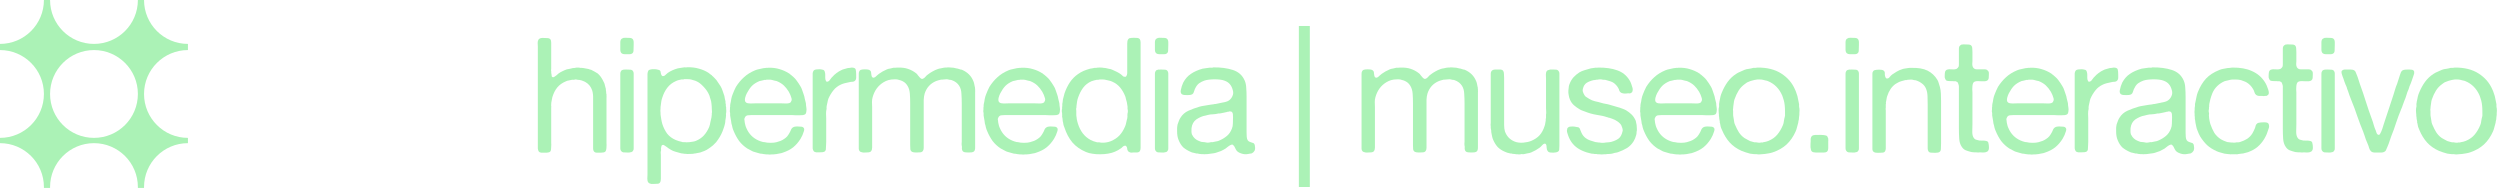 <svg xmlns="http://www.w3.org/2000/svg" fill="none" viewBox="0 0 572 43" height="43" width="572">
<path fill="#ABF2B6" d="M571.212 24.568C571.261 24.716 571.286 24.95 571.286 25.269C571.286 25.564 571.273 25.773 571.249 25.896V26.265C571.224 26.461 571.199 26.646 571.175 26.818C571.175 26.965 571.163 27.137 571.138 27.334C571.089 27.482 571.052 27.629 571.027 27.777C571.027 27.924 571.003 28.072 570.954 28.219C570.855 28.539 570.769 28.858 570.695 29.178C570.622 29.498 570.523 29.793 570.4 30.063C569.884 31.243 569.196 32.239 568.335 33.05C567.475 33.837 566.418 34.439 565.164 34.857C564.894 34.955 564.599 35.029 564.279 35.078C563.984 35.127 563.677 35.177 563.357 35.226C563.21 35.25 563.05 35.263 562.878 35.263C562.73 35.287 562.583 35.3 562.435 35.3C562.337 35.324 562.189 35.336 561.993 35.336C561.821 35.336 561.698 35.324 561.624 35.3C561.526 35.275 561.427 35.263 561.329 35.263C561.231 35.287 561.144 35.287 561.071 35.263H560.849L559.964 35.152C559.62 35.054 559.288 34.955 558.969 34.857C558.649 34.759 558.342 34.648 558.047 34.525C556.941 34.033 556.031 33.394 555.318 32.608C554.605 31.821 554.015 30.862 553.548 29.731C553.425 29.485 553.327 29.239 553.253 28.994C553.204 28.748 553.155 28.49 553.105 28.219C553.056 28.121 553.032 28.047 553.032 27.998C553.056 27.924 553.056 27.838 553.032 27.74C552.982 27.543 552.946 27.346 552.921 27.15C552.921 26.928 552.896 26.72 552.847 26.523C552.847 26.4 552.847 26.302 552.847 26.228C552.847 26.13 552.835 26.019 552.81 25.896C552.786 25.773 552.773 25.564 552.773 25.269C552.773 24.95 552.798 24.716 552.847 24.568C552.896 24.396 552.909 24.224 552.884 24.052C552.86 23.88 552.872 23.708 552.921 23.536C552.946 23.413 552.958 23.315 552.958 23.241C552.982 23.142 553.007 23.032 553.032 22.909C553.105 22.614 553.167 22.319 553.216 22.024C553.29 21.729 553.388 21.446 553.511 21.176C553.88 20.266 554.322 19.455 554.839 18.742C555.379 18.004 556.031 17.39 556.793 16.898C557.088 16.701 557.395 16.542 557.715 16.419C558.035 16.271 558.366 16.124 558.711 15.976C559.006 15.853 559.325 15.78 559.669 15.755C560.014 15.706 560.358 15.632 560.702 15.534C560.874 15.534 561.034 15.534 561.181 15.534C561.353 15.509 561.513 15.485 561.661 15.46C563.849 15.435 565.668 15.89 567.118 16.824C568.569 17.759 569.614 18.976 570.253 20.475C570.376 20.721 570.474 20.967 570.548 21.213C570.622 21.459 570.708 21.717 570.806 21.987C570.88 22.258 570.941 22.552 570.99 22.872C571.04 23.167 571.101 23.474 571.175 23.794C571.199 23.917 571.199 24.052 571.175 24.2C571.175 24.323 571.187 24.445 571.212 24.568ZM567.93 26.67C567.979 26.498 567.991 26.302 567.967 26.08C567.967 25.859 567.967 25.65 567.967 25.453C567.967 24.495 567.881 23.683 567.708 23.02C567.635 22.823 567.573 22.626 567.524 22.43C567.475 22.233 567.413 22.049 567.34 21.877C566.651 20.279 565.557 19.172 564.058 18.558C563.886 18.484 563.701 18.435 563.505 18.41C563.308 18.361 563.111 18.312 562.915 18.262C562.718 18.213 562.509 18.189 562.288 18.189C562.066 18.189 561.845 18.189 561.624 18.189L560.96 18.299C560.714 18.349 560.481 18.41 560.259 18.484C560.063 18.533 559.866 18.607 559.669 18.705C559.497 18.754 559.337 18.828 559.19 18.926C559.042 19.025 558.907 19.123 558.784 19.221C558.194 19.639 557.715 20.143 557.346 20.733C556.977 21.323 556.658 22.012 556.387 22.798C556.314 23.044 556.264 23.302 556.24 23.573C556.215 23.819 556.178 24.077 556.129 24.347C556.105 24.445 556.092 24.605 556.092 24.827C556.068 24.9 556.055 24.986 556.055 25.085C556.08 25.183 556.092 25.294 556.092 25.417C556.092 25.662 556.092 25.908 556.092 26.154C556.092 26.4 556.117 26.621 556.166 26.818L556.24 27.26C556.289 27.506 556.326 27.752 556.35 27.998C556.4 28.219 556.473 28.428 556.572 28.625C556.818 29.215 557.1 29.768 557.42 30.284C557.764 30.801 558.182 31.231 558.674 31.575C558.797 31.649 558.907 31.71 559.006 31.759C559.104 31.808 559.215 31.87 559.338 31.944C559.534 32.067 559.743 32.177 559.964 32.276C560.21 32.349 560.468 32.423 560.739 32.497C560.862 32.546 560.972 32.571 561.071 32.571C561.194 32.546 561.317 32.546 561.439 32.571C561.513 32.595 561.661 32.62 561.882 32.644C562.128 32.669 562.312 32.657 562.435 32.608C562.533 32.583 562.632 32.583 562.73 32.608C562.828 32.608 562.927 32.583 563.025 32.534C563.222 32.485 563.418 32.448 563.615 32.423C563.812 32.374 563.996 32.312 564.168 32.239C565.004 31.895 565.68 31.415 566.197 30.801C566.713 30.186 567.143 29.461 567.487 28.625C567.61 28.33 567.684 28.023 567.708 27.703C567.758 27.359 567.831 27.015 567.93 26.67Z"></path>
<path fill="#ABF2B6" d="M536.547 15.902C536.916 15.902 537.31 15.902 537.727 15.902C538.145 15.902 538.465 15.976 538.686 16.124C538.858 16.247 538.969 16.406 539.018 16.603C539.092 16.775 539.166 16.959 539.239 17.156C539.387 17.5 539.51 17.845 539.608 18.189C539.706 18.533 539.817 18.877 539.94 19.221C540.432 20.549 540.887 21.889 541.304 23.241C541.722 24.568 542.177 25.896 542.669 27.223C542.841 27.666 542.989 28.121 543.111 28.588C543.234 29.03 543.394 29.473 543.591 29.915C543.64 30.087 543.701 30.272 543.775 30.469C543.849 30.665 543.972 30.788 544.144 30.837C544.341 30.887 544.488 30.8 544.587 30.579C544.709 30.358 544.795 30.186 544.845 30.063C545.041 29.596 545.201 29.129 545.324 28.662C545.472 28.17 545.631 27.678 545.803 27.187C546.123 26.252 546.43 25.331 546.725 24.421C547.02 23.487 547.328 22.552 547.647 21.618C547.77 21.2 547.893 20.795 548.016 20.401C548.139 19.983 548.286 19.578 548.459 19.184C548.581 18.84 548.692 18.496 548.79 18.152C548.889 17.808 548.999 17.463 549.122 17.119C549.172 16.947 549.233 16.775 549.307 16.603C549.38 16.431 549.479 16.283 549.602 16.16C549.798 16.038 550.02 15.964 550.266 15.939C550.511 15.915 550.806 15.902 551.151 15.902C551.323 15.902 551.482 15.915 551.63 15.939C551.777 15.939 551.913 15.964 552.036 16.013C552.257 16.111 552.367 16.271 552.367 16.492C552.392 16.714 552.355 16.935 552.257 17.156C552.109 17.574 551.962 18.004 551.814 18.447C551.667 18.889 551.495 19.32 551.298 19.738C551.249 19.86 551.212 19.983 551.187 20.106C551.163 20.205 551.126 20.315 551.077 20.438C550.88 20.856 550.72 21.286 550.597 21.729C550.474 22.171 550.315 22.614 550.118 23.056C549.995 23.376 549.872 23.708 549.749 24.052C549.651 24.372 549.528 24.691 549.38 25.011C548.963 26.019 548.581 27.039 548.237 28.072C547.918 29.104 547.549 30.124 547.131 31.132C546.983 31.526 546.848 31.919 546.725 32.312C546.602 32.706 546.455 33.099 546.283 33.492C546.16 33.763 546.049 34.021 545.951 34.267C545.877 34.488 545.705 34.66 545.435 34.783C545.287 34.857 545.115 34.894 544.918 34.894C544.746 34.894 544.562 34.894 544.365 34.894C543.972 34.894 543.591 34.894 543.222 34.894C542.853 34.869 542.583 34.746 542.411 34.525C542.239 34.328 542.116 34.095 542.042 33.824C541.968 33.529 541.87 33.247 541.747 32.976C541.599 32.632 541.452 32.276 541.304 31.907C541.182 31.513 541.059 31.145 540.936 30.8C540.887 30.678 540.85 30.579 540.825 30.506C540.8 30.407 540.764 30.297 540.714 30.174C540.223 28.994 539.768 27.801 539.35 26.596C538.957 25.392 538.514 24.2 538.022 23.02C537.875 22.626 537.727 22.245 537.58 21.876C537.457 21.483 537.322 21.09 537.174 20.696C537.125 20.573 537.076 20.451 537.027 20.328C537.002 20.18 536.965 20.045 536.916 19.922C536.719 19.504 536.547 19.086 536.4 18.668C536.277 18.25 536.129 17.832 535.957 17.414C535.908 17.267 535.847 17.07 535.773 16.824C535.699 16.578 535.712 16.369 535.81 16.197C535.933 16.074 536.08 15.988 536.252 15.939C536.425 15.939 536.523 15.927 536.547 15.902Z"></path>
<path fill="#ABF2B6" d="M531.471 12.215C531.274 12.067 531.163 11.809 531.139 11.44C531.139 11.047 531.139 10.666 531.139 10.297C531.139 10.101 531.139 9.892 531.139 9.67C531.139 9.449 531.176 9.265 531.249 9.117C531.348 8.92 531.544 8.773 531.839 8.675C531.889 8.65 531.938 8.65 531.987 8.675C532.061 8.675 532.122 8.662 532.171 8.638C532.589 8.638 532.982 8.65 533.351 8.675C533.72 8.699 533.966 8.847 534.089 9.117C534.163 9.265 534.199 9.449 534.199 9.67C534.199 9.867 534.199 10.076 534.199 10.297C534.199 10.74 534.187 11.158 534.163 11.551C534.163 11.944 534.003 12.202 533.683 12.325C533.56 12.374 533.425 12.399 533.278 12.399C533.155 12.399 533.019 12.399 532.872 12.399C532.601 12.399 532.343 12.399 532.097 12.399C531.852 12.399 531.643 12.338 531.471 12.215ZM534.199 33.124C534.199 33.37 534.199 33.628 534.199 33.898C534.224 34.144 534.175 34.341 534.052 34.488C533.978 34.636 533.868 34.734 533.72 34.783C533.573 34.808 533.4 34.845 533.204 34.894H532.651C532.331 34.894 532.048 34.882 531.802 34.857C531.581 34.808 531.409 34.685 531.286 34.488C531.188 34.341 531.139 34.156 531.139 33.935C531.139 33.689 531.139 33.456 531.139 33.234V17.636C531.139 17.365 531.139 17.107 531.139 16.861C531.139 16.591 531.2 16.382 531.323 16.234C531.397 16.111 531.495 16.038 531.618 16.013C531.741 15.988 531.876 15.952 532.024 15.902C532.073 15.902 532.122 15.915 532.171 15.939C532.245 15.939 532.306 15.927 532.356 15.902C532.675 15.902 532.995 15.915 533.314 15.939C533.659 15.939 533.892 16.038 534.015 16.234C534.138 16.382 534.199 16.578 534.199 16.824C534.199 17.046 534.199 17.279 534.199 17.525V33.124Z"></path>
<path fill="#ABF2B6" d="M523.304 10.149C523.673 10.149 524.042 10.162 524.411 10.186C524.779 10.186 525.038 10.285 525.185 10.481C525.308 10.629 525.369 10.838 525.369 11.108C525.394 11.354 525.406 11.612 525.406 11.883V14.021C525.406 14.218 525.394 14.427 525.369 14.648C525.369 14.845 525.394 15.017 525.443 15.165C525.541 15.509 525.763 15.73 526.107 15.828C526.23 15.853 526.34 15.865 526.439 15.865C526.562 15.865 526.685 15.865 526.808 15.865C527.078 15.865 527.41 15.865 527.803 15.865C528.197 15.841 528.479 15.865 528.651 15.939C528.873 16.087 529.02 16.234 529.094 16.382C529.143 16.48 529.168 16.59 529.168 16.713C529.168 16.836 529.168 16.959 529.168 17.082C529.168 17.353 529.155 17.611 529.131 17.857C529.106 18.078 529.02 18.25 528.873 18.373C528.725 18.496 528.516 18.57 528.246 18.594C528 18.594 527.729 18.594 527.434 18.594C527.164 18.57 526.894 18.557 526.623 18.557C526.353 18.557 526.119 18.594 525.923 18.668C525.75 18.742 525.628 18.865 525.554 19.037C525.48 19.209 525.431 19.418 525.406 19.664C525.382 19.885 525.369 20.131 525.369 20.401C525.394 20.647 525.406 20.893 525.406 21.139V28.44C525.406 28.981 525.394 29.559 525.369 30.173C525.369 30.763 525.48 31.218 525.701 31.538C525.824 31.735 525.984 31.87 526.181 31.944C526.377 32.017 526.611 32.079 526.881 32.128C526.955 32.152 527.029 32.165 527.103 32.165C527.201 32.14 527.287 32.14 527.361 32.165H527.84C528.086 32.165 528.307 32.189 528.504 32.239C528.725 32.263 528.885 32.349 528.983 32.497C529.032 32.57 529.069 32.706 529.094 32.902C529.143 33.074 529.168 33.259 529.168 33.455C529.192 33.652 529.192 33.849 529.168 34.045C529.143 34.218 529.094 34.353 529.02 34.451C528.922 34.623 528.737 34.746 528.467 34.82C528.27 34.869 528.049 34.894 527.803 34.894C527.557 34.869 527.336 34.857 527.139 34.857C526.992 34.857 526.844 34.869 526.697 34.894C526.549 34.894 526.414 34.881 526.291 34.857H525.849C525.726 34.832 525.603 34.82 525.48 34.82C525.382 34.795 525.271 34.783 525.148 34.783C524.656 34.66 524.226 34.525 523.857 34.377C523.513 34.23 523.218 33.972 522.972 33.603C522.628 33.111 522.432 32.497 522.382 31.759C522.333 30.997 522.309 30.186 522.309 29.325V19.664C522.235 19.344 522.161 19.11 522.087 18.963C522.038 18.815 521.866 18.692 521.571 18.594C521.473 18.57 521.374 18.57 521.276 18.594C521.178 18.619 521.079 18.606 520.981 18.557H520.391C520.071 18.557 519.801 18.533 519.58 18.483C519.383 18.41 519.248 18.262 519.174 18.041C519.125 17.943 519.088 17.832 519.063 17.709C519.063 17.586 519.063 17.463 519.063 17.34C519.063 16.996 519.088 16.713 519.137 16.492C519.186 16.246 519.334 16.062 519.58 15.939C519.85 15.841 520.194 15.816 520.612 15.865C521.055 15.914 521.424 15.89 521.719 15.791C521.94 15.669 522.112 15.496 522.235 15.275C522.284 15.128 522.309 14.943 522.309 14.722C522.309 14.501 522.309 14.292 522.309 14.095V11.809C522.309 11.612 522.309 11.415 522.309 11.219C522.309 10.998 522.333 10.813 522.382 10.666C522.481 10.469 522.665 10.309 522.936 10.186C523.009 10.186 523.071 10.186 523.12 10.186C523.194 10.162 523.255 10.149 523.304 10.149Z"></path>
<path fill="#ABF2B6" d="M510.726 15.46C512.545 15.436 514.057 15.706 515.262 16.272C516.491 16.813 517.462 17.636 518.175 18.742C518.495 19.234 518.765 19.837 518.986 20.549C519.035 20.672 519.072 20.832 519.097 21.029C519.121 21.226 519.109 21.398 519.06 21.545C518.986 21.668 518.863 21.779 518.691 21.877C518.617 21.926 518.544 21.951 518.47 21.951C518.396 21.926 518.31 21.926 518.212 21.951C518.113 21.975 518.015 21.988 517.917 21.988C517.818 21.963 517.72 21.951 517.622 21.951C517.351 21.951 517.093 21.951 516.847 21.951C516.601 21.926 516.393 21.852 516.22 21.73C516.024 21.582 515.889 21.373 515.815 21.103C515.741 20.832 515.643 20.599 515.52 20.402C515.151 19.763 514.672 19.259 514.082 18.89C513.885 18.767 513.676 18.669 513.455 18.595C513.233 18.497 513 18.411 512.754 18.337C512.41 18.239 511.955 18.189 511.39 18.189C510.824 18.165 510.357 18.214 509.988 18.337C509.816 18.386 509.656 18.423 509.509 18.448C509.361 18.472 509.202 18.509 509.03 18.558C508.39 18.829 507.825 19.197 507.333 19.664C506.841 20.132 506.46 20.685 506.19 21.324C506.092 21.545 506.006 21.779 505.932 22.025C505.858 22.246 505.784 22.492 505.711 22.762L505.489 23.758C505.465 23.881 505.452 24.016 505.452 24.163C505.477 24.311 505.465 24.446 505.416 24.569V24.864C505.391 24.962 505.366 25.122 505.342 25.343C505.342 25.565 505.366 25.724 505.416 25.823C505.44 25.946 505.44 26.069 505.416 26.192C505.391 26.314 505.391 26.437 505.416 26.56C505.44 26.659 505.452 26.831 505.452 27.077C505.502 27.273 505.539 27.482 505.563 27.703C505.612 27.925 505.661 28.134 505.711 28.33C505.981 29.117 506.288 29.805 506.633 30.395C507.001 30.961 507.505 31.453 508.144 31.871C508.366 31.994 508.587 32.104 508.808 32.203C509.054 32.301 509.312 32.399 509.583 32.498C509.706 32.522 509.804 32.534 509.878 32.534C509.951 32.534 510.05 32.547 510.173 32.571C510.246 32.596 510.369 32.608 510.541 32.608H510.947C510.947 32.633 510.996 32.645 511.095 32.645C511.144 32.62 511.205 32.62 511.279 32.645C511.353 32.645 511.426 32.633 511.5 32.608C511.672 32.559 511.832 32.547 511.98 32.571C512.152 32.571 512.324 32.547 512.496 32.498C513.135 32.301 513.688 32.055 514.155 31.76C514.622 31.44 515.016 31.035 515.335 30.543C515.458 30.346 515.569 30.137 515.667 29.916C515.766 29.695 515.864 29.474 515.962 29.252C516.011 29.056 516.061 28.871 516.11 28.699C516.184 28.503 516.306 28.343 516.479 28.22C516.552 28.146 516.7 28.097 516.921 28.072C517.142 28.023 517.376 27.999 517.622 27.999C517.892 27.974 518.138 27.974 518.359 27.999C518.605 28.023 518.777 28.072 518.876 28.146C519.023 28.244 519.109 28.392 519.134 28.589C519.183 28.785 519.183 28.994 519.134 29.215C519.011 29.584 518.888 29.941 518.765 30.285C518.667 30.605 518.531 30.924 518.359 31.244C517.991 31.981 517.523 32.633 516.958 33.198C516.417 33.764 515.753 34.218 514.967 34.563C514.77 34.661 514.561 34.747 514.34 34.821C514.118 34.87 513.885 34.931 513.639 35.005C513.369 35.103 513.098 35.153 512.828 35.153C512.557 35.177 512.287 35.214 512.016 35.263C511.918 35.312 511.82 35.325 511.721 35.3C511.623 35.276 511.525 35.276 511.426 35.3H511.095C510.898 35.3 510.701 35.3 510.505 35.3C510.332 35.325 510.173 35.312 510.025 35.263H509.841L508.956 35.153C508.636 35.054 508.329 34.968 508.034 34.895C507.739 34.821 507.456 34.722 507.186 34.599C506.301 34.206 505.563 33.739 504.973 33.198C504.408 32.657 503.879 31.994 503.387 31.207C503.264 31.01 503.154 30.789 503.055 30.543C502.957 30.297 502.859 30.051 502.76 29.805C502.638 29.535 502.552 29.252 502.502 28.957C502.453 28.662 502.392 28.367 502.318 28.072C502.293 27.974 502.281 27.876 502.281 27.777C502.281 27.679 502.269 27.581 502.244 27.482C502.195 27.335 502.17 27.175 502.17 27.003C502.195 26.831 502.183 26.671 502.134 26.523V26.155C502.109 26.032 502.097 25.86 502.097 25.639C502.097 25.417 502.109 25.245 502.134 25.122C502.158 24.999 502.158 24.889 502.134 24.79C502.134 24.692 502.146 24.594 502.17 24.495C502.22 24.323 502.232 24.151 502.207 23.979C502.207 23.807 502.232 23.647 502.281 23.5C502.379 23.082 502.465 22.664 502.539 22.246C502.613 21.828 502.724 21.434 502.871 21.066C503.387 19.787 504.014 18.755 504.752 17.968C505.489 17.181 506.497 16.53 507.776 16.014C508.046 15.891 508.341 15.805 508.661 15.755C508.98 15.706 509.312 15.645 509.656 15.571C509.829 15.547 510.001 15.534 510.173 15.534C510.345 15.51 510.529 15.485 510.726 15.46Z"></path>
<path fill="#ABF2B6" d="M501.982 33.525C502.056 33.919 502.019 34.251 501.872 34.521C501.724 34.767 501.528 34.951 501.282 35.074C501.159 35.123 501.024 35.148 500.876 35.148C500.753 35.148 500.618 35.173 500.47 35.222C499.93 35.345 499.389 35.308 498.848 35.111C498.332 34.939 497.975 34.718 497.778 34.447C497.655 34.275 497.545 34.079 497.447 33.857C497.348 33.611 497.225 33.415 497.078 33.267C497.029 33.218 496.967 33.169 496.893 33.12C496.844 33.071 496.77 33.058 496.672 33.083C496.402 33.157 496.144 33.292 495.898 33.489C495.676 33.685 495.455 33.857 495.234 34.005C494.914 34.202 494.57 34.386 494.201 34.558C493.833 34.706 493.439 34.841 493.021 34.964C492.775 35.037 492.505 35.087 492.21 35.111C491.94 35.136 491.669 35.173 491.399 35.222C491.276 35.246 491.165 35.259 491.067 35.259C490.993 35.259 490.907 35.259 490.809 35.259C490.538 35.308 490.28 35.308 490.034 35.259H489.702C489.579 35.234 489.457 35.222 489.334 35.222C489.211 35.222 489.1 35.197 489.002 35.148C488.903 35.123 488.817 35.111 488.744 35.111C488.694 35.136 488.633 35.136 488.559 35.111C488.363 35.062 488.166 35.013 487.969 34.964C487.773 34.939 487.588 34.89 487.416 34.816C486.679 34.496 486.076 34.14 485.609 33.747C485.167 33.329 484.798 32.751 484.503 32.014C484.282 31.473 484.171 30.821 484.171 30.059V29.285C484.195 29.162 484.208 29.039 484.208 28.916C484.232 28.768 484.257 28.621 484.282 28.473C484.38 28.203 484.478 27.933 484.577 27.662C484.675 27.392 484.798 27.146 484.945 26.924C485.388 26.212 485.99 25.683 486.752 25.339C487.514 24.995 488.35 24.687 489.26 24.417C489.604 24.319 489.961 24.245 490.329 24.196C490.698 24.146 491.067 24.085 491.436 24.011C491.608 23.962 491.768 23.938 491.915 23.938C492.087 23.938 492.271 23.913 492.468 23.864C492.64 23.815 492.812 23.79 492.984 23.79C493.157 23.765 493.341 23.729 493.538 23.679C494.152 23.532 494.73 23.409 495.271 23.311C495.812 23.188 496.242 22.905 496.561 22.462C496.709 22.266 496.832 22.02 496.93 21.725C497.029 21.405 497.029 21.061 496.93 20.692C496.783 20.102 496.561 19.635 496.266 19.291C495.996 18.947 495.603 18.677 495.086 18.48C494.791 18.357 494.435 18.271 494.017 18.222C493.624 18.172 493.206 18.148 492.763 18.148C492.321 18.148 491.89 18.172 491.472 18.222C491.055 18.271 490.698 18.345 490.403 18.443C489.985 18.59 489.579 18.799 489.186 19.07C488.989 19.217 488.805 19.414 488.633 19.66C488.485 19.881 488.35 20.127 488.227 20.397C488.154 20.594 488.08 20.803 488.006 21.024C487.957 21.245 487.846 21.418 487.674 21.541C487.576 21.614 487.404 21.676 487.158 21.725C486.937 21.75 486.703 21.762 486.457 21.762C486.211 21.762 485.966 21.75 485.72 21.725C485.498 21.676 485.339 21.614 485.24 21.541C485.142 21.467 485.068 21.344 485.019 21.172C484.97 21 484.97 20.815 485.019 20.619C485.093 20.299 485.167 20.004 485.24 19.734C485.339 19.439 485.449 19.156 485.572 18.885C486.039 18.025 486.629 17.361 487.342 16.894C488.055 16.402 488.94 16.009 489.997 15.714C490.243 15.665 490.489 15.628 490.735 15.603C491.005 15.579 491.276 15.542 491.546 15.493C491.645 15.468 491.804 15.468 492.026 15.493C492.247 15.493 492.382 15.468 492.431 15.419C494.152 15.395 495.652 15.591 496.93 16.009C498.209 16.427 499.106 17.226 499.622 18.406C499.843 18.898 499.966 19.476 499.991 20.139C500.04 20.778 500.065 21.454 500.065 22.168V30.317C500.065 30.661 500.077 30.993 500.102 31.313C500.126 31.632 500.2 31.891 500.323 32.087C500.446 32.259 500.606 32.382 500.802 32.456C501.024 32.554 501.232 32.628 501.429 32.677C501.626 32.702 501.773 32.812 501.872 33.009C501.921 33.083 501.945 33.157 501.945 33.23C501.945 33.304 501.958 33.403 501.982 33.525ZM496.709 29.432C496.856 29.088 496.93 28.695 496.93 28.252C496.955 27.785 496.967 27.306 496.967 26.814C496.967 26.544 496.955 26.298 496.93 26.076C496.906 25.855 496.807 25.683 496.635 25.56C496.561 25.511 496.389 25.486 496.119 25.486C496.07 25.535 495.984 25.56 495.861 25.56C495.738 25.56 495.627 25.585 495.529 25.634C495.332 25.683 495.111 25.732 494.865 25.781C494.619 25.831 494.373 25.88 494.128 25.929C494.054 25.929 493.968 25.941 493.869 25.966C493.796 25.966 493.71 25.966 493.611 25.966C493.243 26.064 492.837 26.125 492.394 26.15C491.976 26.15 491.583 26.199 491.214 26.298C491.018 26.347 490.833 26.396 490.661 26.445C490.514 26.47 490.342 26.507 490.145 26.556C489.752 26.679 489.383 26.838 489.039 27.035C488.694 27.207 488.399 27.428 488.154 27.699C487.908 27.969 487.723 28.301 487.6 28.695C487.478 29.063 487.428 29.518 487.453 30.059C487.453 30.305 487.49 30.538 487.564 30.76C487.662 30.956 487.773 31.141 487.895 31.313C488.092 31.583 488.35 31.817 488.67 32.014C488.989 32.186 489.334 32.333 489.702 32.456C489.825 32.481 489.948 32.493 490.071 32.493C490.194 32.493 490.317 32.505 490.44 32.53C490.612 32.579 490.821 32.616 491.067 32.64C491.337 32.64 491.559 32.616 491.731 32.567C491.878 32.517 492.026 32.505 492.173 32.53C492.321 32.53 492.468 32.505 492.616 32.456C492.812 32.407 492.997 32.37 493.169 32.345C493.365 32.321 493.55 32.272 493.722 32.198C494.435 31.903 495.037 31.546 495.529 31.128C496.045 30.71 496.439 30.145 496.709 29.432Z"></path>
<path fill="#ABF2B6" d="M483.58 15.459C484.145 15.459 484.465 15.607 484.538 15.902C484.612 16.172 484.649 16.578 484.649 17.118C484.649 17.364 484.649 17.598 484.649 17.819C484.649 18.04 484.588 18.225 484.465 18.372C484.317 18.569 484.108 18.68 483.838 18.704C483.567 18.704 483.297 18.741 483.026 18.815C482.682 18.889 482.35 18.962 482.031 19.036C481.736 19.11 481.453 19.208 481.183 19.331C480.47 19.651 479.892 20.093 479.449 20.659C479.007 21.199 478.626 21.826 478.306 22.539C478.208 22.81 478.134 23.092 478.085 23.387C478.036 23.658 477.974 23.941 477.901 24.236C477.876 24.358 477.864 24.481 477.864 24.604C477.888 24.727 477.888 24.85 477.864 24.973C477.79 25.268 477.753 25.612 477.753 26.006C477.778 26.374 477.79 26.731 477.79 27.075V31.611C477.79 31.881 477.79 32.164 477.79 32.459C477.79 32.754 477.778 33.037 477.753 33.307C477.729 33.578 477.716 33.811 477.716 34.008C477.741 34.205 477.692 34.377 477.569 34.524C477.446 34.696 477.249 34.795 476.979 34.819C476.733 34.844 476.462 34.856 476.167 34.856H475.504C475.381 34.807 475.258 34.77 475.135 34.745C475.037 34.696 474.963 34.635 474.914 34.561C474.791 34.389 474.717 34.18 474.692 33.934C474.692 33.664 474.692 33.393 474.692 33.123V30.283V20.069V17.524C474.692 17.254 474.692 17.008 474.692 16.787C474.717 16.541 474.791 16.332 474.914 16.16C474.987 16.061 475.11 15.988 475.282 15.938C475.479 15.889 475.688 15.865 475.909 15.865C476.131 15.84 476.352 15.84 476.573 15.865C476.794 15.889 476.966 15.926 477.089 15.975C477.286 16.049 477.409 16.197 477.458 16.418C477.532 16.614 477.569 16.836 477.569 17.082C477.569 17.303 477.569 17.549 477.569 17.819C477.569 18.065 477.618 18.286 477.716 18.483C477.741 18.532 477.765 18.569 477.79 18.593C477.815 18.618 477.851 18.655 477.901 18.704C478.171 18.704 478.392 18.593 478.564 18.372C478.737 18.126 478.884 17.93 479.007 17.782L479.228 17.561C479.449 17.291 479.757 17.008 480.15 16.713C480.543 16.418 480.912 16.197 481.256 16.049C481.478 15.926 481.711 15.84 481.957 15.791C482.203 15.717 482.461 15.643 482.731 15.57C482.879 15.545 483.026 15.533 483.174 15.533C483.322 15.508 483.457 15.484 483.58 15.459Z"></path>
<path fill="#ABF2B6" d="M473.251 24.637C473.3 24.883 473.3 25.166 473.251 25.485C473.226 25.78 473.152 25.989 473.03 26.112C472.907 26.21 472.722 26.284 472.476 26.333C472.255 26.358 471.997 26.37 471.702 26.37C471.407 26.37 471.112 26.37 470.817 26.37C470.522 26.346 470.264 26.333 470.043 26.333H460.602C460.405 26.333 460.209 26.346 460.012 26.37C459.815 26.37 459.656 26.407 459.533 26.481C459.434 26.53 459.336 26.628 459.238 26.776C459.188 26.85 459.139 26.96 459.09 27.108C459.041 27.231 459.041 27.354 459.09 27.477C459.115 27.599 459.127 27.71 459.127 27.808C459.127 27.907 459.139 28.005 459.164 28.103C459.213 28.3 459.262 28.509 459.311 28.73C459.361 28.927 459.434 29.124 459.533 29.32C460.098 30.648 461.032 31.594 462.335 32.16C462.483 32.234 462.643 32.295 462.815 32.344C462.987 32.393 463.159 32.443 463.331 32.492C463.405 32.516 463.528 32.529 463.7 32.529C464.044 32.627 464.499 32.676 465.064 32.676C465.63 32.676 466.084 32.627 466.429 32.529C466.773 32.43 467.08 32.332 467.351 32.234C467.646 32.111 467.916 31.963 468.162 31.791C468.432 31.619 468.666 31.422 468.862 31.201C469.059 30.955 469.231 30.697 469.379 30.427C469.526 30.181 469.649 29.923 469.748 29.652C469.87 29.382 470.067 29.185 470.338 29.062C470.436 29.013 470.596 28.976 470.817 28.952C471.038 28.927 471.259 28.927 471.481 28.952C471.702 28.952 471.911 28.964 472.108 28.988C472.304 29.013 472.44 29.062 472.513 29.136C472.759 29.308 472.821 29.591 472.698 29.984C472.501 30.648 472.243 31.238 471.923 31.754C471.432 32.541 470.866 33.192 470.227 33.709C469.612 34.2 468.826 34.606 467.867 34.926C467.621 35.024 467.375 35.085 467.129 35.11C466.883 35.159 466.625 35.208 466.355 35.258C466.232 35.282 466.109 35.294 465.986 35.294C465.888 35.294 465.777 35.307 465.654 35.331H465.285C465.163 35.356 465.015 35.368 464.843 35.368C464.695 35.368 464.572 35.356 464.474 35.331H464.142C464.019 35.307 463.909 35.294 463.81 35.294C463.712 35.294 463.614 35.282 463.515 35.258C463.392 35.233 463.257 35.208 463.11 35.184C462.962 35.184 462.827 35.171 462.704 35.147C462.483 35.098 462.262 35.036 462.04 34.962C461.819 34.913 461.61 34.852 461.413 34.778C461.315 34.729 461.229 34.704 461.155 34.704C461.081 34.68 460.995 34.643 460.897 34.594C460.528 34.422 460.135 34.213 459.717 33.967C459.004 33.5 458.39 32.934 457.873 32.27C457.382 31.582 456.964 30.82 456.619 29.984C456.496 29.714 456.398 29.431 456.324 29.136C456.275 28.841 456.202 28.546 456.103 28.251C456.079 28.153 456.066 28.067 456.066 27.993C456.066 27.919 456.054 27.821 456.029 27.698C455.98 27.501 455.943 27.292 455.919 27.071C455.894 26.85 455.857 26.628 455.808 26.407V25.891C455.784 25.793 455.759 25.657 455.734 25.485C455.734 25.288 455.747 25.129 455.771 25.006V24.6C455.82 24.477 455.833 24.354 455.808 24.231C455.808 24.084 455.82 23.949 455.845 23.826C455.943 23.432 456.017 23.039 456.066 22.646C456.14 22.252 456.251 21.884 456.398 21.539C456.521 21.269 456.632 20.998 456.73 20.728C456.853 20.433 456.988 20.15 457.136 19.88C457.677 19.02 458.291 18.282 458.98 17.667C459.668 17.028 460.516 16.5 461.524 16.082C461.819 15.959 462.114 15.873 462.409 15.823C462.729 15.75 463.061 15.676 463.405 15.602C463.528 15.578 463.638 15.565 463.737 15.565C463.835 15.541 463.946 15.528 464.069 15.528C464.118 15.504 464.179 15.504 464.253 15.528C464.327 15.553 464.388 15.541 464.437 15.492C465.47 15.467 466.367 15.578 467.129 15.823C467.891 16.045 468.58 16.352 469.194 16.745C469.317 16.795 469.416 16.868 469.489 16.967C469.563 17.04 469.649 17.102 469.748 17.151C469.944 17.299 470.141 17.471 470.338 17.667C470.559 17.864 470.743 18.061 470.891 18.257C471.284 18.774 471.616 19.265 471.886 19.732C472.058 20.003 472.194 20.298 472.292 20.617C472.39 20.937 472.501 21.257 472.624 21.576C472.747 21.896 472.833 22.228 472.882 22.572C472.956 22.916 473.042 23.26 473.14 23.605C473.165 23.777 473.177 23.949 473.177 24.121C473.202 24.293 473.226 24.465 473.251 24.637ZM469.674 23.383C469.748 23.285 469.809 23.162 469.858 23.015C469.907 22.842 469.907 22.67 469.858 22.498C469.711 21.957 469.502 21.453 469.231 20.986C468.887 20.421 468.506 19.941 468.088 19.548C467.67 19.155 467.129 18.823 466.465 18.552C466.293 18.503 466.121 18.466 465.949 18.442C465.777 18.393 465.593 18.343 465.396 18.294C465.199 18.245 464.99 18.221 464.769 18.221C464.548 18.221 464.339 18.221 464.142 18.221C464.069 18.27 463.982 18.294 463.884 18.294C463.786 18.27 463.7 18.27 463.626 18.294C463.429 18.343 463.233 18.393 463.036 18.442C462.864 18.466 462.692 18.503 462.52 18.552C461.807 18.847 461.229 19.216 460.786 19.659C460.369 20.101 459.988 20.654 459.643 21.318C459.57 21.441 459.496 21.601 459.422 21.797C459.348 21.97 459.287 22.166 459.238 22.388C459.188 22.609 459.176 22.818 459.201 23.015C459.225 23.211 459.311 23.359 459.459 23.457C459.656 23.605 459.988 23.678 460.455 23.678C460.946 23.654 461.364 23.641 461.708 23.641H467.314C467.682 23.641 468.125 23.654 468.641 23.678C469.157 23.678 469.502 23.58 469.674 23.383Z"></path>
<path fill="#ABF2B6" d="M449.191 10.149C449.56 10.149 449.929 10.162 450.297 10.186C450.666 10.186 450.924 10.285 451.072 10.481C451.195 10.629 451.256 10.838 451.256 11.108C451.281 11.354 451.293 11.612 451.293 11.883V14.021C451.293 14.218 451.281 14.427 451.256 14.648C451.256 14.845 451.281 15.017 451.33 15.165C451.428 15.509 451.649 15.73 451.994 15.828C452.117 15.853 452.227 15.865 452.326 15.865C452.448 15.865 452.571 15.865 452.694 15.865C452.965 15.865 453.297 15.865 453.69 15.865C454.083 15.841 454.366 15.865 454.538 15.939C454.759 16.087 454.907 16.234 454.981 16.382C455.03 16.48 455.054 16.59 455.054 16.713C455.054 16.836 455.054 16.959 455.054 17.082C455.054 17.353 455.042 17.611 455.018 17.857C454.993 18.078 454.907 18.25 454.759 18.373C454.612 18.496 454.403 18.57 454.132 18.594C453.887 18.594 453.616 18.594 453.321 18.594C453.051 18.57 452.78 18.557 452.51 18.557C452.24 18.557 452.006 18.594 451.809 18.668C451.637 18.742 451.514 18.865 451.44 19.037C451.367 19.209 451.318 19.418 451.293 19.664C451.268 19.885 451.256 20.131 451.256 20.401C451.281 20.647 451.293 20.893 451.293 21.139V28.44C451.293 28.981 451.281 29.559 451.256 30.173C451.256 30.763 451.367 31.218 451.588 31.538C451.711 31.735 451.871 31.87 452.067 31.944C452.264 32.017 452.498 32.079 452.768 32.128C452.842 32.152 452.916 32.165 452.989 32.165C453.088 32.14 453.174 32.14 453.247 32.165H453.727C453.973 32.165 454.194 32.189 454.391 32.239C454.612 32.263 454.772 32.349 454.87 32.497C454.919 32.57 454.956 32.706 454.981 32.902C455.03 33.074 455.054 33.259 455.054 33.455C455.079 33.652 455.079 33.849 455.054 34.045C455.03 34.218 454.981 34.353 454.907 34.451C454.809 34.623 454.624 34.746 454.354 34.82C454.157 34.869 453.936 34.894 453.69 34.894C453.444 34.869 453.223 34.857 453.026 34.857C452.879 34.857 452.731 34.869 452.584 34.894C452.436 34.894 452.301 34.881 452.178 34.857H451.736C451.613 34.832 451.49 34.82 451.367 34.82C451.268 34.795 451.158 34.783 451.035 34.783C450.543 34.66 450.113 34.525 449.744 34.377C449.4 34.23 449.105 33.972 448.859 33.603C448.515 33.111 448.318 32.497 448.269 31.759C448.22 30.997 448.195 30.186 448.195 29.325V19.664C448.122 19.344 448.048 19.11 447.974 18.963C447.925 18.815 447.753 18.692 447.458 18.594C447.359 18.57 447.261 18.57 447.163 18.594C447.064 18.619 446.966 18.606 446.868 18.557H446.278C445.958 18.557 445.688 18.533 445.466 18.483C445.27 18.41 445.135 18.262 445.061 18.041C445.012 17.943 444.975 17.832 444.95 17.709C444.95 17.586 444.95 17.463 444.95 17.34C444.95 16.996 444.975 16.713 445.024 16.492C445.073 16.246 445.221 16.062 445.466 15.939C445.737 15.841 446.081 15.816 446.499 15.865C446.942 15.914 447.31 15.89 447.605 15.791C447.827 15.669 447.999 15.496 448.122 15.275C448.171 15.128 448.195 14.943 448.195 14.722C448.195 14.501 448.195 14.292 448.195 14.095V11.809C448.195 11.612 448.195 11.415 448.195 11.219C448.195 10.998 448.22 10.813 448.269 10.666C448.367 10.469 448.552 10.309 448.822 10.186C448.896 10.186 448.957 10.186 449.007 10.186C449.08 10.162 449.142 10.149 449.191 10.149Z"></path>
<path fill="#ABF2B6" d="M437.293 15.531C438.841 15.482 440.083 15.691 441.017 16.158C441.951 16.625 442.701 17.326 443.267 18.26C443.414 18.506 443.525 18.777 443.598 19.072C443.697 19.342 443.783 19.625 443.857 19.92C443.979 20.387 444.053 20.891 444.078 21.432C444.102 21.973 444.115 22.526 444.115 23.091V27.037V32.79C444.115 33.208 444.102 33.626 444.078 34.044C444.078 34.461 443.918 34.732 443.598 34.855C443.476 34.904 443.34 34.928 443.193 34.928C443.07 34.953 442.935 34.965 442.787 34.965C442.468 34.965 442.16 34.953 441.865 34.928C441.57 34.928 441.361 34.83 441.238 34.633C441.115 34.461 441.054 34.24 441.054 33.97C441.054 33.699 441.054 33.429 441.054 33.158V29.987V23.976C441.054 23.312 441.042 22.661 441.017 22.022C440.992 21.358 440.882 20.793 440.685 20.325C440.489 19.834 440.194 19.44 439.8 19.145C439.407 18.826 438.952 18.58 438.436 18.408C438.288 18.359 438.128 18.334 437.956 18.334C437.809 18.309 437.661 18.273 437.514 18.223C437.391 18.199 437.194 18.199 436.924 18.223C436.678 18.223 436.506 18.236 436.407 18.26C436.309 18.309 436.223 18.334 436.149 18.334C436.076 18.309 435.99 18.309 435.891 18.334C435.572 18.408 435.264 18.494 434.969 18.592C434.699 18.666 434.441 18.777 434.195 18.924C434.097 18.973 434.011 19.022 433.937 19.072C433.863 19.121 433.777 19.17 433.679 19.219C432.818 19.834 432.191 20.756 431.798 21.985C431.724 22.181 431.675 22.39 431.65 22.612C431.626 22.808 431.589 23.005 431.54 23.202C431.491 23.325 431.478 23.448 431.503 23.57C431.527 23.669 431.515 23.767 431.466 23.866V24.64C431.441 24.714 431.429 24.8 431.429 24.898C431.454 24.996 431.466 25.107 431.466 25.23V26.336V29.876V33.122C431.466 33.392 431.466 33.675 431.466 33.97C431.466 34.24 431.405 34.461 431.282 34.633C431.159 34.83 430.937 34.928 430.618 34.928C430.323 34.953 430.016 34.965 429.696 34.965C429.499 34.965 429.315 34.953 429.143 34.928C428.971 34.904 428.823 34.843 428.7 34.744C428.504 34.621 428.405 34.388 428.405 34.044C428.405 33.699 428.405 33.367 428.405 33.048V28.696V19.772V17.523C428.405 17.302 428.405 17.08 428.405 16.859C428.405 16.638 428.454 16.466 428.553 16.343C428.627 16.195 428.749 16.097 428.922 16.048C429.02 16.023 429.155 15.998 429.327 15.974C429.524 15.949 429.721 15.937 429.917 15.937C430.114 15.937 430.298 15.949 430.47 15.974C430.667 15.998 430.802 16.035 430.876 16.085C431.146 16.257 431.269 16.478 431.245 16.748C431.22 16.994 431.257 17.277 431.355 17.596C431.405 17.744 431.503 17.867 431.65 17.965C431.945 17.99 432.179 17.879 432.351 17.633C432.548 17.388 432.744 17.191 432.941 17.043C433.285 16.797 433.629 16.576 433.974 16.38C434.342 16.158 434.76 15.974 435.227 15.826C435.424 15.753 435.633 15.704 435.854 15.679C436.1 15.654 436.334 15.617 436.555 15.568C436.678 15.544 436.801 15.531 436.924 15.531C437.047 15.531 437.17 15.531 437.293 15.531Z"></path>
<path fill="#ABF2B6" d="M422.591 12.215C422.394 12.067 422.283 11.809 422.259 11.44C422.259 11.047 422.259 10.666 422.259 10.297C422.259 10.101 422.259 9.892 422.259 9.67C422.259 9.449 422.296 9.265 422.369 9.117C422.468 8.92 422.664 8.773 422.959 8.675C423.009 8.65 423.058 8.65 423.107 8.675C423.181 8.675 423.242 8.662 423.291 8.638C423.709 8.638 424.103 8.65 424.471 8.675C424.84 8.699 425.086 8.847 425.209 9.117C425.283 9.265 425.32 9.449 425.32 9.67C425.32 9.867 425.32 10.076 425.32 10.297C425.32 10.74 425.307 11.158 425.283 11.551C425.283 11.944 425.123 12.202 424.803 12.325C424.68 12.374 424.545 12.399 424.398 12.399C424.275 12.399 424.139 12.399 423.992 12.399C423.722 12.399 423.463 12.399 423.218 12.399C422.972 12.399 422.763 12.338 422.591 12.215ZM425.32 33.124C425.32 33.37 425.32 33.628 425.32 33.898C425.344 34.144 425.295 34.341 425.172 34.488C425.098 34.636 424.988 34.734 424.84 34.783C424.693 34.808 424.521 34.845 424.324 34.894H423.771C423.451 34.894 423.168 34.882 422.923 34.857C422.701 34.808 422.529 34.685 422.406 34.488C422.308 34.341 422.259 34.156 422.259 33.935C422.259 33.689 422.259 33.456 422.259 33.234V17.636C422.259 17.365 422.259 17.107 422.259 16.861C422.259 16.591 422.32 16.382 422.443 16.234C422.517 16.111 422.615 16.038 422.738 16.013C422.861 15.988 422.996 15.952 423.144 15.902C423.193 15.902 423.242 15.915 423.291 15.939C423.365 15.939 423.427 15.927 423.476 15.902C423.795 15.902 424.115 15.915 424.434 15.939C424.779 15.939 425.012 16.038 425.135 16.234C425.258 16.382 425.32 16.578 425.32 16.824C425.32 17.046 425.32 17.279 425.32 17.525V33.124Z"></path>
<path fill="#ABF2B6" d="M415.277 30.876C415.498 30.876 415.744 30.876 416.014 30.876C416.285 30.851 416.543 30.851 416.789 30.876C417.059 30.876 417.305 30.9 417.526 30.95C417.747 30.974 417.92 31.036 418.042 31.134C418.092 31.183 418.128 31.257 418.153 31.355C418.202 31.454 418.251 31.564 418.301 31.687V31.872C418.325 31.994 418.325 32.13 418.301 32.277C418.301 32.4 418.301 32.523 418.301 32.646C418.301 32.99 418.301 33.383 418.301 33.826C418.301 34.244 418.202 34.539 418.006 34.711C417.833 34.834 417.612 34.895 417.342 34.895C417.096 34.895 416.826 34.895 416.53 34.895C416.186 34.895 415.818 34.895 415.424 34.895C415.055 34.895 414.773 34.822 414.576 34.674C414.478 34.6 414.404 34.477 414.355 34.305C414.306 34.109 414.269 33.9 414.244 33.678C414.244 33.433 414.244 33.199 414.244 32.978C414.269 32.732 414.281 32.523 414.281 32.351C414.281 32.179 414.281 32.019 414.281 31.872C414.281 31.724 414.306 31.589 414.355 31.466C414.453 31.195 414.625 31.023 414.871 30.95C414.945 30.95 415.08 30.925 415.277 30.876Z"></path>
<path fill="#ABF2B6" d="M411.655 24.568C411.704 24.716 411.729 24.95 411.729 25.269C411.729 25.564 411.717 25.773 411.692 25.896V26.265C411.667 26.461 411.643 26.646 411.618 26.818C411.618 26.965 411.606 27.137 411.581 27.334C411.532 27.482 411.495 27.629 411.471 27.777C411.471 27.924 411.446 28.072 411.397 28.219C411.299 28.539 411.213 28.858 411.139 29.178C411.065 29.498 410.967 29.793 410.844 30.063C410.328 31.243 409.639 32.239 408.779 33.05C407.918 33.837 406.861 34.439 405.607 34.857C405.337 34.955 405.042 35.029 404.722 35.078C404.427 35.127 404.12 35.177 403.8 35.226C403.653 35.25 403.493 35.263 403.321 35.263C403.173 35.287 403.026 35.3 402.878 35.3C402.78 35.324 402.633 35.336 402.436 35.336C402.264 35.336 402.141 35.324 402.067 35.3C401.969 35.275 401.87 35.263 401.772 35.263C401.674 35.287 401.588 35.287 401.514 35.263H401.293L400.408 35.152C400.064 35.054 399.732 34.955 399.412 34.857C399.092 34.759 398.785 34.648 398.49 34.525C397.384 34.033 396.474 33.394 395.761 32.608C395.048 31.821 394.458 30.862 393.991 29.731C393.868 29.485 393.77 29.239 393.696 28.994C393.647 28.748 393.598 28.49 393.549 28.219C393.5 28.121 393.475 28.047 393.475 27.998C393.5 27.924 393.5 27.838 393.475 27.74C393.426 27.543 393.389 27.346 393.364 27.15C393.364 26.928 393.34 26.72 393.291 26.523C393.291 26.4 393.291 26.302 393.291 26.228C393.291 26.13 393.278 26.019 393.254 25.896C393.229 25.773 393.217 25.564 393.217 25.269C393.217 24.95 393.241 24.716 393.291 24.568C393.34 24.396 393.352 24.224 393.327 24.052C393.303 23.88 393.315 23.708 393.364 23.536C393.389 23.413 393.401 23.315 393.401 23.241C393.426 23.142 393.45 23.032 393.475 22.909C393.549 22.614 393.61 22.319 393.659 22.024C393.733 21.729 393.831 21.446 393.954 21.176C394.323 20.266 394.766 19.455 395.282 18.742C395.823 18.004 396.474 17.39 397.236 16.898C397.531 16.701 397.839 16.542 398.158 16.419C398.478 16.271 398.81 16.124 399.154 15.976C399.449 15.853 399.769 15.78 400.113 15.755C400.457 15.706 400.801 15.632 401.145 15.534C401.317 15.534 401.477 15.534 401.625 15.534C401.797 15.509 401.957 15.485 402.104 15.46C404.292 15.435 406.111 15.89 407.562 16.824C409.012 17.759 410.057 18.976 410.696 20.475C410.819 20.721 410.918 20.967 410.991 21.213C411.065 21.459 411.151 21.717 411.249 21.987C411.323 22.258 411.385 22.552 411.434 22.872C411.483 23.167 411.544 23.474 411.618 23.794C411.643 23.917 411.643 24.052 411.618 24.2C411.618 24.323 411.631 24.445 411.655 24.568ZM408.373 26.67C408.422 26.498 408.435 26.302 408.41 26.08C408.41 25.859 408.41 25.65 408.41 25.453C408.41 24.495 408.324 23.683 408.152 23.02C408.078 22.823 408.017 22.626 407.967 22.43C407.918 22.233 407.857 22.049 407.783 21.877C407.095 20.279 406.001 19.172 404.501 18.558C404.329 18.484 404.145 18.435 403.948 18.41C403.751 18.361 403.555 18.312 403.358 18.262C403.161 18.213 402.952 18.189 402.731 18.189C402.51 18.189 402.288 18.189 402.067 18.189L401.403 18.299C401.158 18.349 400.924 18.41 400.703 18.484C400.506 18.533 400.309 18.607 400.113 18.705C399.941 18.754 399.781 18.828 399.633 18.926C399.486 19.025 399.351 19.123 399.228 19.221C398.638 19.639 398.158 20.143 397.789 20.733C397.421 21.323 397.101 22.012 396.831 22.798C396.757 23.044 396.708 23.302 396.683 23.573C396.659 23.819 396.622 24.077 396.573 24.347C396.548 24.445 396.536 24.605 396.536 24.827C396.511 24.9 396.499 24.986 396.499 25.085C396.523 25.183 396.536 25.294 396.536 25.417C396.536 25.662 396.536 25.908 396.536 26.154C396.536 26.4 396.56 26.621 396.609 26.818L396.683 27.26C396.732 27.506 396.769 27.752 396.794 27.998C396.843 28.219 396.917 28.428 397.015 28.625C397.261 29.215 397.544 29.768 397.863 30.284C398.207 30.801 398.625 31.231 399.117 31.575C399.24 31.649 399.351 31.71 399.449 31.759C399.547 31.808 399.658 31.87 399.781 31.944C399.978 32.067 400.186 32.177 400.408 32.276C400.654 32.349 400.912 32.423 401.182 32.497C401.305 32.546 401.416 32.571 401.514 32.571C401.637 32.546 401.76 32.546 401.883 32.571C401.957 32.595 402.104 32.62 402.325 32.644C402.571 32.669 402.756 32.657 402.878 32.608C402.977 32.583 403.075 32.583 403.173 32.608C403.272 32.608 403.37 32.583 403.468 32.534C403.665 32.485 403.862 32.448 404.059 32.423C404.255 32.374 404.44 32.312 404.612 32.239C405.448 31.895 406.124 31.415 406.64 30.801C407.156 30.186 407.586 29.461 407.931 28.625C408.053 28.33 408.127 28.023 408.152 27.703C408.201 27.359 408.275 27.015 408.373 26.67Z"></path>
<path fill="#ABF2B6" d="M392.77 24.637C392.819 24.883 392.819 25.166 392.77 25.485C392.746 25.78 392.672 25.989 392.549 26.112C392.426 26.21 392.242 26.284 391.996 26.333C391.775 26.358 391.517 26.37 391.221 26.37C390.926 26.37 390.631 26.37 390.336 26.37C390.041 26.346 389.783 26.333 389.562 26.333H380.122C379.925 26.333 379.728 26.346 379.532 26.37C379.335 26.37 379.175 26.407 379.052 26.481C378.954 26.53 378.856 26.628 378.757 26.776C378.708 26.85 378.659 26.96 378.61 27.108C378.561 27.231 378.561 27.354 378.61 27.477C378.634 27.599 378.647 27.71 378.647 27.808C378.647 27.907 378.659 28.005 378.683 28.103C378.733 28.3 378.782 28.509 378.831 28.73C378.88 28.927 378.954 29.124 379.052 29.32C379.618 30.648 380.552 31.594 381.855 32.16C382.002 32.234 382.162 32.295 382.334 32.344C382.506 32.393 382.678 32.443 382.85 32.492C382.924 32.516 383.047 32.529 383.219 32.529C383.563 32.627 384.018 32.676 384.584 32.676C385.149 32.676 385.604 32.627 385.948 32.529C386.292 32.43 386.6 32.332 386.87 32.234C387.165 32.111 387.435 31.963 387.681 31.791C387.952 31.619 388.185 31.422 388.382 31.201C388.579 30.955 388.751 30.697 388.898 30.427C389.046 30.181 389.169 29.923 389.267 29.652C389.39 29.382 389.587 29.185 389.857 29.062C389.955 29.013 390.115 28.976 390.336 28.952C390.558 28.927 390.779 28.927 391 28.952C391.221 28.952 391.43 28.964 391.627 28.988C391.824 29.013 391.959 29.062 392.033 29.136C392.279 29.308 392.34 29.591 392.217 29.984C392.02 30.648 391.762 31.238 391.443 31.754C390.951 32.541 390.386 33.192 389.746 33.709C389.132 34.2 388.345 34.606 387.386 34.926C387.14 35.024 386.895 35.085 386.649 35.11C386.403 35.159 386.145 35.208 385.874 35.258C385.751 35.282 385.629 35.294 385.506 35.294C385.407 35.294 385.297 35.307 385.174 35.331H384.805C384.682 35.356 384.535 35.368 384.362 35.368C384.215 35.368 384.092 35.356 383.994 35.331H383.662C383.539 35.307 383.428 35.294 383.33 35.294C383.232 35.294 383.133 35.282 383.035 35.258C382.912 35.233 382.777 35.208 382.629 35.184C382.482 35.184 382.347 35.171 382.224 35.147C382.002 35.098 381.781 35.036 381.56 34.962C381.339 34.913 381.13 34.852 380.933 34.778C380.835 34.729 380.749 34.704 380.675 34.704C380.601 34.68 380.515 34.643 380.417 34.594C380.048 34.422 379.655 34.213 379.237 33.967C378.524 33.5 377.909 32.934 377.393 32.27C376.901 31.582 376.483 30.82 376.139 29.984C376.016 29.714 375.918 29.431 375.844 29.136C375.795 28.841 375.721 28.546 375.623 28.251C375.598 28.153 375.586 28.067 375.586 27.993C375.586 27.919 375.574 27.821 375.549 27.698C375.5 27.501 375.463 27.292 375.438 27.071C375.414 26.85 375.377 26.628 375.328 26.407V25.891C375.303 25.793 375.278 25.657 375.254 25.485C375.254 25.288 375.266 25.129 375.291 25.006V24.6C375.34 24.477 375.352 24.354 375.328 24.231C375.328 24.084 375.34 23.949 375.365 23.826C375.463 23.432 375.537 23.039 375.586 22.646C375.66 22.252 375.77 21.884 375.918 21.539C376.041 21.269 376.151 20.998 376.25 20.728C376.372 20.433 376.508 20.15 376.655 19.88C377.196 19.02 377.811 18.282 378.499 17.667C379.187 17.028 380.036 16.5 381.044 16.082C381.339 15.959 381.634 15.873 381.929 15.823C382.248 15.75 382.58 15.676 382.924 15.602C383.047 15.578 383.158 15.565 383.256 15.565C383.354 15.541 383.465 15.528 383.588 15.528C383.637 15.504 383.699 15.504 383.772 15.528C383.846 15.553 383.908 15.541 383.957 15.492C384.989 15.467 385.887 15.578 386.649 15.823C387.411 16.045 388.099 16.352 388.714 16.745C388.837 16.795 388.935 16.868 389.009 16.967C389.083 17.04 389.169 17.102 389.267 17.151C389.464 17.299 389.66 17.471 389.857 17.667C390.078 17.864 390.263 18.061 390.41 18.257C390.804 18.774 391.135 19.265 391.406 19.732C391.578 20.003 391.713 20.298 391.812 20.617C391.91 20.937 392.02 21.257 392.143 21.576C392.266 21.896 392.352 22.228 392.402 22.572C392.475 22.916 392.561 23.26 392.66 23.605C392.684 23.777 392.697 23.949 392.697 24.121C392.721 24.293 392.746 24.465 392.77 24.637ZM389.193 23.383C389.267 23.285 389.328 23.162 389.378 23.015C389.427 22.842 389.427 22.67 389.378 22.498C389.23 21.957 389.021 21.453 388.751 20.986C388.407 20.421 388.026 19.941 387.608 19.548C387.19 19.155 386.649 18.823 385.985 18.552C385.813 18.503 385.641 18.466 385.469 18.442C385.297 18.393 385.112 18.343 384.916 18.294C384.719 18.245 384.51 18.221 384.289 18.221C384.067 18.221 383.858 18.221 383.662 18.221C383.588 18.27 383.502 18.294 383.404 18.294C383.305 18.27 383.219 18.27 383.146 18.294C382.949 18.343 382.752 18.393 382.555 18.442C382.383 18.466 382.211 18.503 382.039 18.552C381.326 18.847 380.749 19.216 380.306 19.659C379.888 20.101 379.507 20.654 379.163 21.318C379.089 21.441 379.015 21.601 378.942 21.797C378.868 21.97 378.806 22.166 378.757 22.388C378.708 22.609 378.696 22.818 378.72 23.015C378.745 23.211 378.831 23.359 378.978 23.457C379.175 23.605 379.507 23.678 379.974 23.678C380.466 23.654 380.884 23.641 381.228 23.641H386.833C387.202 23.641 387.644 23.654 388.161 23.678C388.677 23.678 389.021 23.58 389.193 23.383Z"></path>
<path fill="#ABF2B6" d="M365.555 15.461C367.325 15.436 368.813 15.645 370.017 16.088C371.222 16.506 372.156 17.256 372.82 18.337C372.992 18.608 373.127 18.89 373.225 19.186C373.324 19.456 373.422 19.763 373.52 20.107C373.57 20.279 373.582 20.464 373.557 20.66C373.533 20.833 373.496 20.968 373.447 21.066C373.398 21.115 373.336 21.165 373.262 21.214C373.189 21.238 373.127 21.275 373.078 21.324C372.955 21.373 372.832 21.386 372.709 21.361C372.586 21.337 372.463 21.337 372.34 21.361C372.144 21.41 371.886 21.423 371.566 21.398C371.246 21.349 371.025 21.287 370.902 21.214C370.706 21.091 370.57 20.931 370.497 20.734C370.447 20.513 370.361 20.304 370.238 20.107C370.017 19.714 369.71 19.358 369.317 19.038C369.046 18.841 368.751 18.694 368.432 18.595C368.112 18.497 367.768 18.399 367.399 18.3C367.276 18.251 367.153 18.239 367.03 18.264C366.907 18.264 366.784 18.251 366.661 18.227C366.514 18.177 366.33 18.153 366.108 18.153C365.887 18.153 365.703 18.177 365.555 18.227H365.334C365.211 18.251 365.088 18.276 364.965 18.3C364.842 18.3 364.719 18.313 364.596 18.337C363.957 18.485 363.429 18.694 363.011 18.964C362.593 19.235 362.31 19.689 362.163 20.329C362.113 20.501 362.101 20.673 362.126 20.845C362.175 21.017 362.224 21.165 362.273 21.287C362.421 21.656 362.593 21.927 362.789 22.099C363.011 22.246 363.281 22.418 363.601 22.615C363.994 22.861 364.437 23.045 364.928 23.168C365.42 23.267 365.912 23.389 366.403 23.537C366.723 23.635 367.043 23.709 367.362 23.758C367.682 23.807 368.001 23.881 368.321 23.979C368.837 24.127 369.341 24.274 369.833 24.422C370.325 24.545 370.816 24.705 371.308 24.901C371.431 24.951 371.554 25 371.677 25.049C371.8 25.098 371.923 25.16 372.045 25.233C372.537 25.528 372.967 25.86 373.336 26.229C373.705 26.598 374.012 27.065 374.258 27.63C374.307 27.802 374.356 28.036 374.406 28.331C374.455 28.503 374.479 28.687 374.479 28.884C374.504 29.056 374.516 29.253 374.516 29.474V29.843C374.467 30.015 374.442 30.187 374.442 30.359C374.442 30.531 374.418 30.703 374.369 30.875C374.295 31.146 374.209 31.404 374.111 31.65C374.012 31.896 373.902 32.117 373.779 32.313C373.385 32.953 372.881 33.469 372.267 33.862C371.652 34.231 370.964 34.551 370.202 34.821C369.98 34.895 369.747 34.944 369.501 34.969C369.28 35.018 369.058 35.079 368.837 35.153C368.591 35.202 368.345 35.227 368.1 35.227C367.854 35.227 367.608 35.251 367.362 35.3H366.993C366.87 35.325 366.698 35.337 366.477 35.337C366.256 35.337 366.084 35.325 365.961 35.3H365.555C365.408 35.251 365.248 35.227 365.076 35.227C364.904 35.251 364.756 35.239 364.633 35.19C364.51 35.165 364.351 35.153 364.154 35.153C363.957 35.104 363.76 35.055 363.564 35.005C363.392 34.981 363.207 34.932 363.011 34.858C362.249 34.612 361.585 34.305 361.019 33.936C360.454 33.567 359.962 33.088 359.544 32.498C359.323 32.178 359.139 31.846 358.991 31.502C358.844 31.158 358.708 30.777 358.585 30.359C358.536 30.212 358.512 30.04 358.512 29.843C358.536 29.622 358.573 29.449 358.622 29.326C358.696 29.228 358.819 29.13 358.991 29.032C359.114 28.982 359.286 28.958 359.507 28.958C359.729 28.933 359.95 28.933 360.171 28.958C360.392 28.982 360.601 29.019 360.798 29.068C361.019 29.093 361.167 29.13 361.241 29.179C361.413 29.302 361.523 29.486 361.572 29.732C361.646 29.953 361.732 30.162 361.831 30.359C362.076 30.9 362.408 31.318 362.826 31.613C363.121 31.834 363.453 32.006 363.822 32.129C364.191 32.252 364.584 32.375 365.002 32.498L365.776 32.608H365.998C366.17 32.658 366.391 32.682 366.661 32.682C366.956 32.682 367.202 32.658 367.399 32.608C367.571 32.608 367.706 32.596 367.805 32.572C367.952 32.547 368.1 32.535 368.247 32.535C368.395 32.51 368.53 32.486 368.653 32.461C369.366 32.264 369.931 32.006 370.349 31.687C370.767 31.367 371.062 30.826 371.234 30.064C371.283 29.941 371.296 29.806 371.271 29.658C371.246 29.511 371.222 29.4 371.197 29.326C371.074 28.859 370.902 28.515 370.681 28.294C370.46 28.048 370.177 27.827 369.833 27.63C369.612 27.483 369.366 27.36 369.095 27.261C368.825 27.163 368.554 27.065 368.284 26.966C368.21 26.942 368.137 26.93 368.063 26.93C368.014 26.93 367.952 26.905 367.878 26.856C367.043 26.585 366.17 26.389 365.26 26.266C364.375 26.118 363.539 25.885 362.753 25.565C362.507 25.467 362.273 25.381 362.052 25.307C361.831 25.233 361.622 25.135 361.425 25.012C360.958 24.741 360.528 24.434 360.134 24.09C359.741 23.746 359.434 23.316 359.212 22.799C359.139 22.627 359.077 22.455 359.028 22.283C359.003 22.111 358.967 21.927 358.917 21.73C358.844 21.435 358.819 21.103 358.844 20.734C358.868 20.341 358.905 20.009 358.954 19.739C359.003 19.616 359.028 19.517 359.028 19.444C359.053 19.345 359.089 19.247 359.139 19.149C359.36 18.583 359.655 18.091 360.024 17.674C360.417 17.256 360.86 16.887 361.351 16.567C361.72 16.346 362.126 16.174 362.568 16.051C363.011 15.903 363.478 15.768 363.969 15.645C364.142 15.621 364.301 15.596 364.449 15.572C364.621 15.547 364.805 15.522 365.002 15.498C365.076 15.473 365.174 15.473 365.297 15.498C365.42 15.522 365.506 15.51 365.555 15.461Z"></path>
<path fill="#ABF2B6" d="M342.077 15.902C342.422 15.902 342.778 15.902 343.147 15.902C343.516 15.902 343.774 16.001 343.921 16.197C344.044 16.394 344.106 16.64 344.106 16.935C344.13 17.23 344.143 17.525 344.143 17.82V21.323V26.892C344.143 27.432 344.143 27.998 344.143 28.588C344.143 29.153 344.204 29.645 344.327 30.063C344.72 31.169 345.458 31.944 346.54 32.386C347.08 32.607 347.732 32.694 348.494 32.644C349.256 32.571 349.871 32.435 350.338 32.239C351.149 31.895 351.788 31.464 352.255 30.948C352.747 30.407 353.128 29.706 353.399 28.846C353.472 28.649 353.522 28.453 353.546 28.256C353.571 28.059 353.608 27.85 353.657 27.629C353.681 27.506 353.681 27.395 353.657 27.297C353.657 27.199 353.681 27.088 353.73 26.965V26.191C353.78 25.994 353.792 25.773 353.767 25.527C353.743 25.257 353.73 25.011 353.73 24.79V21.913V18.004C353.73 17.709 353.718 17.402 353.694 17.082C353.694 16.738 353.755 16.468 353.878 16.271C353.976 16.148 354.087 16.074 354.21 16.05C354.357 16.001 354.529 15.951 354.726 15.902H355.279C355.574 15.902 355.832 15.915 356.054 15.939C356.3 15.964 356.484 16.074 356.607 16.271C356.73 16.394 356.791 16.578 356.791 16.824C356.791 17.046 356.791 17.279 356.791 17.525V20.032V29.952V33.271C356.791 33.566 356.779 33.849 356.754 34.119C356.754 34.365 356.668 34.55 356.496 34.672C356.398 34.746 356.25 34.808 356.054 34.857C355.857 34.882 355.636 34.906 355.39 34.931C355.169 34.931 354.947 34.918 354.726 34.894C354.529 34.869 354.382 34.82 354.284 34.746C354.161 34.648 354.05 34.488 353.952 34.267C353.927 34.169 353.903 34.033 353.878 33.861C353.878 33.689 353.866 33.529 353.841 33.382C353.817 33.21 353.767 33.075 353.694 32.976C353.62 32.878 353.509 32.841 353.362 32.866C353.165 32.915 352.968 33.062 352.772 33.308C352.575 33.529 352.391 33.701 352.219 33.824C351.678 34.218 351.063 34.562 350.375 34.857C350.104 34.98 349.822 35.054 349.527 35.078C349.256 35.127 348.973 35.189 348.678 35.263C348.555 35.287 348.42 35.287 348.273 35.263C348.15 35.238 348.027 35.25 347.904 35.299C347.658 35.349 347.437 35.349 347.24 35.299H346.871C346.749 35.25 346.601 35.226 346.429 35.226C346.281 35.226 346.146 35.213 346.023 35.189C345.925 35.14 345.827 35.115 345.728 35.115C345.654 35.14 345.556 35.127 345.433 35.078C345.237 35.029 345.04 34.98 344.843 34.931C344.671 34.882 344.487 34.808 344.29 34.709C343.651 34.439 343.11 34.083 342.668 33.64C342.25 33.173 341.905 32.62 341.635 31.98C341.537 31.759 341.463 31.538 341.414 31.317C341.365 31.071 341.315 30.825 341.266 30.579C341.217 30.432 341.192 30.297 341.192 30.174C341.217 30.026 341.205 29.866 341.156 29.694C341.131 29.645 341.119 29.584 341.119 29.51C341.119 29.412 341.106 29.325 341.082 29.252V28.883C341.057 28.785 341.045 28.674 341.045 28.551C341.07 28.404 341.082 28.268 341.082 28.145V26.67V19.885V17.525C341.082 17.304 341.082 17.082 341.082 16.861C341.082 16.64 341.131 16.456 341.229 16.308C341.328 16.136 341.512 16.013 341.782 15.939C341.832 15.915 341.881 15.915 341.93 15.939C341.979 15.939 342.028 15.927 342.077 15.902Z"></path>
<path fill="#ABF2B6" d="M320.412 15.459C321.346 15.435 322.133 15.533 322.772 15.754C323.436 15.976 324.038 16.295 324.579 16.713C324.775 16.836 324.935 17.008 325.058 17.229C325.206 17.426 325.365 17.61 325.538 17.783C325.587 17.832 325.66 17.893 325.759 17.967C325.857 18.041 325.98 18.065 326.128 18.041C326.373 17.967 326.582 17.819 326.754 17.598C326.951 17.352 327.148 17.168 327.344 17.045C327.689 16.775 328.045 16.541 328.414 16.344C328.783 16.123 329.188 15.939 329.631 15.791C329.828 15.717 330.036 15.668 330.258 15.644C330.504 15.595 330.737 15.545 330.958 15.496C331.081 15.472 331.192 15.459 331.29 15.459C331.413 15.459 331.536 15.459 331.659 15.459C331.782 15.41 331.954 15.398 332.175 15.422C332.397 15.422 332.556 15.435 332.655 15.459C332.778 15.484 332.962 15.496 333.208 15.496C333.429 15.545 333.638 15.595 333.835 15.644C334.056 15.668 334.265 15.717 334.462 15.791C334.585 15.84 334.695 15.877 334.794 15.902C334.916 15.902 335.039 15.926 335.162 15.976C336.392 16.517 337.24 17.352 337.707 18.483C337.805 18.68 337.879 18.901 337.928 19.147C337.977 19.368 338.026 19.614 338.076 19.884C338.125 19.958 338.137 20.044 338.112 20.143C338.112 20.216 338.125 20.29 338.149 20.364V20.696C338.174 20.794 338.174 20.905 338.149 21.028C338.149 21.151 338.149 21.273 338.149 21.396V22.835V25.195V32.201C338.149 32.595 338.149 33.062 338.149 33.603C338.174 34.144 338.076 34.5 337.854 34.672C337.756 34.746 337.596 34.807 337.375 34.856C337.154 34.881 336.92 34.893 336.674 34.893C336.428 34.893 336.183 34.881 335.937 34.856C335.715 34.832 335.556 34.783 335.457 34.709C335.31 34.635 335.212 34.488 335.162 34.266C335.113 34.119 335.101 33.971 335.125 33.824C335.15 33.652 335.138 33.492 335.089 33.344C335.064 33.221 335.052 33.086 335.052 32.939C335.076 32.767 335.089 32.607 335.089 32.459V30.8V23.757C335.089 22.945 335.064 22.183 335.015 21.47C334.99 20.733 334.818 20.118 334.499 19.626C334.13 19.036 333.564 18.606 332.802 18.336C332.655 18.287 332.495 18.262 332.323 18.262C332.175 18.237 332.016 18.201 331.843 18.151C331.745 18.127 331.585 18.127 331.364 18.151C331.143 18.151 330.995 18.164 330.922 18.188C330.799 18.213 330.676 18.225 330.553 18.225C330.43 18.201 330.307 18.213 330.184 18.262C329.84 18.336 329.508 18.434 329.188 18.557C327.91 19.098 327.049 20.044 326.607 21.396C326.484 21.814 326.41 22.294 326.386 22.835C326.386 23.375 326.386 23.929 326.386 24.494V29.325V32.902C326.386 33.197 326.386 33.504 326.386 33.824C326.386 34.119 326.324 34.352 326.201 34.525C326.078 34.721 325.869 34.832 325.574 34.856C325.279 34.881 324.972 34.893 324.653 34.893C324.235 34.893 323.927 34.844 323.731 34.746C323.509 34.623 323.374 34.426 323.325 34.156C323.3 33.861 323.288 33.541 323.288 33.197V29.694V23.609C323.288 22.822 323.263 22.097 323.214 21.433C323.165 20.745 322.993 20.155 322.698 19.663C322.428 19.221 322.12 18.901 321.776 18.704C321.432 18.483 320.965 18.311 320.375 18.188C320.276 18.164 320.166 18.151 320.043 18.151C319.945 18.151 319.834 18.151 319.711 18.151C319.17 18.151 318.691 18.213 318.273 18.336C317.879 18.459 317.523 18.618 317.203 18.815C315.95 19.577 315.114 20.72 314.696 22.245C314.597 22.564 314.548 22.933 314.548 23.351C314.573 23.744 314.585 24.138 314.585 24.531V28.698V32.754C314.585 33.074 314.585 33.406 314.585 33.75C314.585 34.094 314.511 34.365 314.364 34.561C314.241 34.733 314.057 34.832 313.811 34.856C313.565 34.881 313.307 34.893 313.036 34.893H312.483C312.336 34.844 312.188 34.807 312.041 34.783C311.918 34.758 311.807 34.684 311.709 34.561C311.586 34.414 311.524 34.23 311.524 34.008C311.524 33.762 311.524 33.504 311.524 33.234V30.837V20.29V17.561C311.524 17.315 311.524 17.082 311.524 16.861C311.524 16.615 311.574 16.418 311.672 16.271C311.746 16.123 311.856 16.025 312.004 15.976C312.2 15.902 312.508 15.865 312.926 15.865C313.368 15.865 313.688 15.902 313.885 15.976C314.081 16.074 314.216 16.197 314.29 16.344C314.339 16.467 314.364 16.615 314.364 16.787C314.388 16.959 314.413 17.119 314.438 17.266C314.462 17.414 314.511 17.537 314.585 17.635C314.659 17.733 314.782 17.783 314.954 17.783C315.003 17.733 315.052 17.709 315.101 17.709C315.175 17.709 315.237 17.684 315.286 17.635C315.433 17.512 315.569 17.389 315.691 17.266C315.839 17.143 315.986 17.02 316.134 16.898C316.675 16.504 317.289 16.16 317.978 15.865C318.224 15.767 318.47 15.705 318.715 15.681C318.961 15.631 319.219 15.57 319.49 15.496C319.637 15.496 319.785 15.496 319.932 15.496C320.104 15.472 320.264 15.459 320.412 15.459Z"></path>
<path fill="#ABF2B6" d="M299.686 5.944V42.784H297.179V5.944H299.686Z"></path>
<path fill="#ABF2B6" d="M287.134 33.525C287.207 33.919 287.171 34.251 287.023 34.521C286.876 34.767 286.679 34.951 286.433 35.074C286.31 35.123 286.175 35.148 286.027 35.148C285.904 35.148 285.769 35.173 285.622 35.222C285.081 35.345 284.54 35.308 283.999 35.111C283.483 34.939 283.126 34.718 282.93 34.447C282.807 34.275 282.696 34.079 282.598 33.857C282.5 33.611 282.377 33.415 282.229 33.267C282.18 33.218 282.118 33.169 282.045 33.12C281.996 33.071 281.922 33.058 281.823 33.083C281.553 33.157 281.295 33.292 281.049 33.489C280.828 33.685 280.607 33.857 280.385 34.005C280.066 34.202 279.721 34.386 279.353 34.558C278.984 34.706 278.591 34.841 278.173 34.964C277.927 35.037 277.656 35.087 277.361 35.111C277.091 35.136 276.821 35.173 276.55 35.222C276.427 35.246 276.317 35.259 276.218 35.259C276.144 35.259 276.058 35.259 275.96 35.259C275.69 35.308 275.431 35.308 275.186 35.259H274.854C274.731 35.234 274.608 35.222 274.485 35.222C274.362 35.222 274.251 35.197 274.153 35.148C274.055 35.123 273.969 35.111 273.895 35.111C273.846 35.136 273.784 35.136 273.711 35.111C273.514 35.062 273.317 35.013 273.121 34.964C272.924 34.939 272.739 34.89 272.567 34.816C271.83 34.496 271.228 34.14 270.76 33.747C270.318 33.329 269.949 32.751 269.654 32.014C269.433 31.473 269.322 30.821 269.322 30.059V29.285C269.347 29.162 269.359 29.039 269.359 28.916C269.384 28.768 269.408 28.621 269.433 28.473C269.531 28.203 269.63 27.933 269.728 27.662C269.826 27.392 269.949 27.146 270.097 26.924C270.539 26.212 271.142 25.683 271.904 25.339C272.666 24.995 273.502 24.687 274.411 24.417C274.755 24.319 275.112 24.245 275.481 24.196C275.849 24.146 276.218 24.085 276.587 24.011C276.759 23.962 276.919 23.938 277.066 23.938C277.238 23.938 277.423 23.913 277.62 23.864C277.792 23.815 277.964 23.79 278.136 23.79C278.308 23.765 278.492 23.729 278.689 23.679C279.304 23.532 279.881 23.409 280.422 23.311C280.963 23.188 281.393 22.905 281.713 22.462C281.86 22.266 281.983 22.02 282.082 21.725C282.18 21.405 282.18 21.061 282.082 20.692C281.934 20.102 281.713 19.635 281.418 19.291C281.147 18.947 280.754 18.677 280.238 18.48C279.943 18.357 279.586 18.271 279.168 18.222C278.775 18.172 278.357 18.148 277.915 18.148C277.472 18.148 277.042 18.172 276.624 18.222C276.206 18.271 275.849 18.345 275.554 18.443C275.136 18.59 274.731 18.799 274.337 19.07C274.141 19.217 273.956 19.414 273.784 19.66C273.637 19.881 273.502 20.127 273.379 20.397C273.305 20.594 273.231 20.803 273.157 21.024C273.108 21.245 272.998 21.418 272.826 21.541C272.727 21.614 272.555 21.676 272.309 21.725C272.088 21.75 271.854 21.762 271.609 21.762C271.363 21.762 271.117 21.75 270.871 21.725C270.65 21.676 270.49 21.614 270.392 21.541C270.293 21.467 270.22 21.344 270.17 21.172C270.121 21 270.121 20.815 270.17 20.619C270.244 20.299 270.318 20.004 270.392 19.734C270.49 19.439 270.601 19.156 270.724 18.885C271.191 18.025 271.781 17.361 272.494 16.894C273.207 16.402 274.092 16.009 275.149 15.714C275.395 15.665 275.64 15.628 275.886 15.603C276.157 15.579 276.427 15.542 276.698 15.493C276.796 15.468 276.956 15.468 277.177 15.493C277.398 15.493 277.533 15.468 277.583 15.419C279.304 15.395 280.803 15.591 282.082 16.009C283.36 16.427 284.257 17.226 284.774 18.406C284.995 18.898 285.118 19.476 285.142 20.139C285.191 20.778 285.216 21.454 285.216 22.168V30.317C285.216 30.661 285.228 30.993 285.253 31.313C285.278 31.632 285.351 31.891 285.474 32.087C285.597 32.259 285.757 32.382 285.954 32.456C286.175 32.554 286.384 32.628 286.581 32.677C286.777 32.702 286.925 32.812 287.023 33.009C287.072 33.083 287.097 33.157 287.097 33.23C287.097 33.304 287.109 33.403 287.134 33.525ZM281.86 29.432C282.008 29.088 282.082 28.695 282.082 28.252C282.106 27.785 282.118 27.306 282.118 26.814C282.118 26.544 282.106 26.298 282.082 26.076C282.057 25.855 281.959 25.683 281.787 25.56C281.713 25.511 281.541 25.486 281.27 25.486C281.221 25.535 281.135 25.56 281.012 25.56C280.889 25.56 280.779 25.585 280.68 25.634C280.484 25.683 280.262 25.732 280.016 25.781C279.771 25.831 279.525 25.88 279.279 25.929C279.205 25.929 279.119 25.941 279.021 25.966C278.947 25.966 278.861 25.966 278.763 25.966C278.394 26.064 277.988 26.125 277.546 26.15C277.128 26.15 276.734 26.199 276.366 26.298C276.169 26.347 275.985 26.396 275.813 26.445C275.665 26.47 275.493 26.507 275.296 26.556C274.903 26.679 274.534 26.838 274.19 27.035C273.846 27.207 273.551 27.428 273.305 27.699C273.059 27.969 272.875 28.301 272.752 28.695C272.629 29.063 272.58 29.518 272.604 30.059C272.604 30.305 272.641 30.538 272.715 30.76C272.813 30.956 272.924 31.141 273.047 31.313C273.243 31.583 273.502 31.817 273.821 32.014C274.141 32.186 274.485 32.333 274.854 32.456C274.977 32.481 275.1 32.493 275.223 32.493C275.345 32.493 275.468 32.505 275.591 32.53C275.763 32.579 275.972 32.616 276.218 32.64C276.489 32.64 276.71 32.616 276.882 32.567C277.029 32.517 277.177 32.505 277.324 32.53C277.472 32.53 277.62 32.505 277.767 32.456C277.964 32.407 278.148 32.37 278.32 32.345C278.517 32.321 278.701 32.272 278.873 32.198C279.586 31.903 280.189 31.546 280.68 31.128C281.197 30.71 281.59 30.145 281.86 29.432Z"></path>
<path fill="#ABF2B6" d="M264.576 12.215C264.379 12.067 264.269 11.809 264.244 11.44C264.244 11.047 264.244 10.666 264.244 10.297C264.244 10.101 264.244 9.892 264.244 9.67C264.244 9.449 264.281 9.265 264.355 9.117C264.453 8.92 264.65 8.773 264.945 8.675C264.994 8.65 265.043 8.65 265.092 8.675C265.166 8.675 265.228 8.662 265.277 8.638C265.695 8.638 266.088 8.65 266.457 8.675C266.826 8.699 267.071 8.847 267.194 9.117C267.268 9.265 267.305 9.449 267.305 9.67C267.305 9.867 267.305 10.076 267.305 10.297C267.305 10.74 267.293 11.158 267.268 11.551C267.268 11.944 267.108 12.202 266.789 12.325C266.666 12.374 266.53 12.399 266.383 12.399C266.26 12.399 266.125 12.399 265.977 12.399C265.707 12.399 265.449 12.399 265.203 12.399C264.957 12.399 264.748 12.338 264.576 12.215ZM267.305 33.124C267.305 33.37 267.305 33.628 267.305 33.898C267.329 34.144 267.28 34.341 267.157 34.488C267.084 34.636 266.973 34.734 266.826 34.783C266.678 34.808 266.506 34.845 266.309 34.894H265.756C265.436 34.894 265.154 34.882 264.908 34.857C264.687 34.808 264.515 34.685 264.392 34.488C264.293 34.341 264.244 34.156 264.244 33.935C264.244 33.689 264.244 33.456 264.244 33.234V17.636C264.244 17.365 264.244 17.107 264.244 16.861C264.244 16.591 264.306 16.382 264.429 16.234C264.502 16.111 264.601 16.038 264.724 16.013C264.846 15.988 264.982 15.952 265.129 15.902C265.178 15.902 265.228 15.915 265.277 15.939C265.35 15.939 265.412 15.927 265.461 15.902C265.781 15.902 266.1 15.915 266.42 15.939C266.764 15.939 266.998 16.038 267.121 16.234C267.243 16.382 267.305 16.578 267.305 16.824C267.305 17.046 267.305 17.279 267.305 17.525V33.124Z"></path>
<path fill="#ABF2B6" d="M260.97 32.896C260.97 33.215 260.97 33.535 260.97 33.855C260.97 34.15 260.909 34.395 260.786 34.592C260.663 34.764 260.454 34.862 260.159 34.887C259.888 34.887 259.606 34.887 259.311 34.887C259.163 34.887 259.016 34.899 258.868 34.924C258.745 34.924 258.635 34.899 258.536 34.85C258.315 34.801 258.168 34.703 258.094 34.555C257.995 34.432 257.934 34.285 257.909 34.113C257.909 33.941 257.873 33.769 257.799 33.596C257.774 33.547 257.737 33.51 257.688 33.486C257.664 33.437 257.627 33.387 257.578 33.338C257.332 33.314 257.135 33.363 256.987 33.486C256.865 33.609 256.729 33.732 256.582 33.855C256.09 34.223 255.598 34.506 255.107 34.703C254.664 34.899 254.148 35.047 253.558 35.145C252.993 35.244 252.402 35.293 251.788 35.293C251.198 35.317 250.608 35.28 250.018 35.182C249.428 35.108 248.912 34.973 248.469 34.776C247.191 34.236 246.158 33.51 245.371 32.601C244.585 31.666 243.97 30.511 243.528 29.134C243.429 28.913 243.355 28.692 243.306 28.471C243.282 28.225 243.233 27.979 243.159 27.733C243.134 27.61 243.122 27.487 243.122 27.364C243.122 27.241 243.11 27.118 243.085 26.995C243.036 26.873 243.011 26.75 243.011 26.627C243.036 26.479 243.036 26.344 243.011 26.221V25.852C242.962 25.729 242.938 25.57 242.938 25.373C242.938 25.176 242.962 25.017 243.011 24.893V24.488C243.06 24.316 243.073 24.144 243.048 23.972C243.048 23.775 243.073 23.591 243.122 23.419C243.146 23.296 243.159 23.185 243.159 23.087C243.159 22.988 243.171 22.878 243.196 22.755C243.269 22.509 243.331 22.275 243.38 22.054C243.429 21.808 243.491 21.575 243.564 21.353C243.884 20.419 244.29 19.583 244.781 18.846C245.298 18.084 245.912 17.457 246.625 16.965C247.043 16.67 247.473 16.424 247.916 16.228C248.383 16.031 248.887 15.859 249.428 15.711C249.6 15.687 249.76 15.662 249.907 15.637C250.079 15.613 250.251 15.576 250.423 15.527H250.792C250.989 15.478 251.272 15.453 251.64 15.453C252.034 15.453 252.329 15.478 252.525 15.527C252.624 15.552 252.759 15.564 252.931 15.564C253.201 15.637 253.472 15.699 253.742 15.748C254.013 15.773 254.271 15.847 254.517 15.969C254.886 16.117 255.23 16.277 255.549 16.449C255.893 16.621 256.213 16.818 256.508 17.039C256.656 17.162 256.803 17.297 256.951 17.445C257.123 17.567 257.344 17.604 257.614 17.555C257.664 17.481 257.7 17.42 257.725 17.371C257.774 17.322 257.811 17.248 257.836 17.149C257.909 16.928 257.934 16.645 257.909 16.301C257.909 15.957 257.909 15.65 257.909 15.379V11.139C257.909 10.794 257.909 10.413 257.909 9.995C257.909 9.553 257.971 9.233 258.094 9.037C258.192 8.865 258.34 8.754 258.536 8.705C258.585 8.705 258.647 8.705 258.721 8.705C258.794 8.68 258.856 8.668 258.905 8.668C259.249 8.643 259.606 8.643 259.975 8.668C260.368 8.668 260.638 8.766 260.786 8.963C260.909 9.16 260.97 9.405 260.97 9.7C260.97 9.995 260.97 10.303 260.97 10.622V32.896ZM257.983 25.926C258.032 25.803 258.057 25.643 258.057 25.447C258.057 25.225 258.032 25.053 257.983 24.93V24.377C257.934 24.156 257.897 23.935 257.873 23.713C257.848 23.468 257.799 23.246 257.725 23.05C257.676 22.853 257.627 22.669 257.578 22.497C257.553 22.325 257.504 22.152 257.43 21.98C257.135 21.243 256.754 20.591 256.287 20.026C255.82 19.46 255.23 19.018 254.517 18.698C254.271 18.575 254.013 18.489 253.742 18.44C253.497 18.366 253.226 18.305 252.931 18.256C252.734 18.207 252.513 18.182 252.267 18.182C252.046 18.182 251.825 18.182 251.604 18.182C251.481 18.207 251.37 18.231 251.272 18.256C251.173 18.256 251.063 18.256 250.94 18.256C250.743 18.305 250.534 18.354 250.313 18.403C250.116 18.452 249.919 18.514 249.723 18.588C248.936 18.932 248.297 19.436 247.805 20.1C247.338 20.739 246.957 21.489 246.662 22.349C246.564 22.619 246.49 22.902 246.441 23.197C246.416 23.468 246.379 23.738 246.33 24.009C246.33 24.107 246.318 24.205 246.293 24.303C246.293 24.377 246.293 24.463 246.293 24.562C246.244 24.685 246.22 24.82 246.22 24.967C246.244 25.115 246.256 25.25 246.256 25.373C246.256 25.643 246.256 25.914 246.256 26.184C246.256 26.43 246.281 26.664 246.33 26.885C246.355 26.959 246.367 27.081 246.367 27.254C246.416 27.426 246.453 27.598 246.478 27.77C246.527 27.942 246.576 28.114 246.625 28.286C246.896 29.147 247.264 29.884 247.731 30.499C248.199 31.113 248.789 31.617 249.502 32.011C249.723 32.134 249.944 32.232 250.165 32.306C250.387 32.38 250.632 32.453 250.903 32.527C251.026 32.576 251.149 32.589 251.272 32.564C251.419 32.539 251.554 32.552 251.677 32.601C251.776 32.625 251.874 32.638 251.972 32.638C252.095 32.638 252.206 32.638 252.304 32.638H252.636C252.71 32.613 252.833 32.601 253.005 32.601C253.201 32.552 253.398 32.515 253.595 32.49C253.792 32.441 253.976 32.38 254.148 32.306C254.959 31.962 255.611 31.531 256.102 31.015C256.619 30.474 257.049 29.798 257.393 28.987C257.516 28.716 257.602 28.446 257.651 28.176C257.7 27.905 257.762 27.635 257.836 27.364C257.885 27.266 257.909 27.18 257.909 27.106C257.909 27.008 257.922 26.91 257.946 26.811C257.971 26.664 257.971 26.516 257.946 26.369C257.946 26.221 257.959 26.074 257.983 25.926Z"></path>
<path fill="#ABF2B6" d="M242.491 24.637C242.54 24.883 242.54 25.166 242.491 25.485C242.466 25.78 242.393 25.989 242.27 26.112C242.147 26.21 241.962 26.284 241.717 26.333C241.495 26.358 241.237 26.37 240.942 26.37C240.647 26.37 240.352 26.37 240.057 26.37C239.762 26.346 239.504 26.333 239.283 26.333H229.842C229.646 26.333 229.449 26.346 229.252 26.37C229.056 26.37 228.896 26.407 228.773 26.481C228.675 26.53 228.576 26.628 228.478 26.776C228.429 26.85 228.38 26.96 228.33 27.108C228.281 27.231 228.281 27.354 228.33 27.477C228.355 27.599 228.367 27.71 228.367 27.808C228.367 27.907 228.38 28.005 228.404 28.103C228.453 28.3 228.502 28.509 228.552 28.73C228.601 28.927 228.675 29.124 228.773 29.32C229.338 30.648 230.273 31.594 231.576 32.16C231.723 32.234 231.883 32.295 232.055 32.344C232.227 32.393 232.399 32.443 232.571 32.492C232.645 32.516 232.768 32.529 232.94 32.529C233.284 32.627 233.739 32.676 234.304 32.676C234.87 32.676 235.325 32.627 235.669 32.529C236.013 32.43 236.32 32.332 236.591 32.234C236.886 32.111 237.156 31.963 237.402 31.791C237.672 31.619 237.906 31.422 238.103 31.201C238.299 30.955 238.471 30.697 238.619 30.427C238.766 30.181 238.889 29.923 238.988 29.652C239.111 29.382 239.307 29.185 239.578 29.062C239.676 29.013 239.836 28.976 240.057 28.952C240.278 28.927 240.5 28.927 240.721 28.952C240.942 28.952 241.151 28.964 241.348 28.988C241.545 29.013 241.68 29.062 241.753 29.136C241.999 29.308 242.061 29.591 241.938 29.984C241.741 30.648 241.483 31.238 241.163 31.754C240.672 32.541 240.106 33.192 239.467 33.709C238.853 34.2 238.066 34.606 237.107 34.926C236.861 35.024 236.615 35.085 236.369 35.11C236.124 35.159 235.866 35.208 235.595 35.258C235.472 35.282 235.349 35.294 235.226 35.294C235.128 35.294 235.017 35.307 234.894 35.331H234.526C234.403 35.356 234.255 35.368 234.083 35.368C233.936 35.368 233.813 35.356 233.714 35.331H233.382C233.26 35.307 233.149 35.294 233.051 35.294C232.952 35.294 232.854 35.282 232.756 35.258C232.633 35.233 232.497 35.208 232.35 35.184C232.202 35.184 232.067 35.171 231.944 35.147C231.723 35.098 231.502 35.036 231.281 34.962C231.059 34.913 230.85 34.852 230.654 34.778C230.555 34.729 230.469 34.704 230.395 34.704C230.322 34.68 230.236 34.643 230.137 34.594C229.769 34.422 229.375 34.213 228.957 33.967C228.244 33.5 227.63 32.934 227.113 32.27C226.622 31.582 226.204 30.82 225.86 29.984C225.737 29.714 225.638 29.431 225.565 29.136C225.515 28.841 225.442 28.546 225.343 28.251C225.319 28.153 225.306 28.067 225.306 27.993C225.306 27.919 225.294 27.821 225.27 27.698C225.22 27.501 225.184 27.292 225.159 27.071C225.134 26.85 225.098 26.628 225.048 26.407V25.891C225.024 25.793 224.999 25.657 224.975 25.485C224.975 25.288 224.987 25.129 225.011 25.006V24.6C225.061 24.477 225.073 24.354 225.048 24.231C225.048 24.084 225.061 23.949 225.085 23.826C225.184 23.432 225.257 23.039 225.306 22.646C225.38 22.252 225.491 21.884 225.638 21.539C225.761 21.269 225.872 20.998 225.97 20.728C226.093 20.433 226.228 20.15 226.376 19.88C226.917 19.02 227.531 18.282 228.22 17.667C228.908 17.028 229.756 16.5 230.764 16.082C231.059 15.959 231.354 15.873 231.649 15.823C231.969 15.75 232.301 15.676 232.645 15.602C232.768 15.578 232.879 15.565 232.977 15.565C233.075 15.541 233.186 15.528 233.309 15.528C233.358 15.504 233.419 15.504 233.493 15.528C233.567 15.553 233.628 15.541 233.677 15.492C234.71 15.467 235.607 15.578 236.369 15.823C237.132 16.045 237.82 16.352 238.435 16.745C238.557 16.795 238.656 16.868 238.73 16.967C238.803 17.04 238.889 17.102 238.988 17.151C239.184 17.299 239.381 17.471 239.578 17.667C239.799 17.864 239.983 18.061 240.131 18.257C240.524 18.774 240.856 19.265 241.127 19.732C241.299 20.003 241.434 20.298 241.532 20.617C241.631 20.937 241.741 21.257 241.864 21.576C241.987 21.896 242.073 22.228 242.122 22.572C242.196 22.916 242.282 23.26 242.38 23.605C242.405 23.777 242.417 23.949 242.417 24.121C242.442 24.293 242.466 24.465 242.491 24.637ZM238.914 23.383C238.988 23.285 239.049 23.162 239.098 23.015C239.148 22.842 239.148 22.67 239.098 22.498C238.951 21.957 238.742 21.453 238.471 20.986C238.127 20.421 237.746 19.941 237.328 19.548C236.91 19.155 236.369 18.823 235.706 18.552C235.534 18.503 235.362 18.466 235.189 18.442C235.017 18.393 234.833 18.343 234.636 18.294C234.44 18.245 234.231 18.221 234.009 18.221C233.788 18.221 233.579 18.221 233.382 18.221C233.309 18.27 233.223 18.294 233.124 18.294C233.026 18.27 232.94 18.27 232.866 18.294C232.67 18.343 232.473 18.393 232.276 18.442C232.104 18.466 231.932 18.503 231.76 18.552C231.047 18.847 230.469 19.216 230.027 19.659C229.609 20.101 229.228 20.654 228.884 21.318C228.81 21.441 228.736 21.601 228.662 21.797C228.589 21.97 228.527 22.166 228.478 22.388C228.429 22.609 228.416 22.818 228.441 23.015C228.466 23.211 228.552 23.359 228.699 23.457C228.896 23.605 229.228 23.678 229.695 23.678C230.187 23.654 230.604 23.641 230.949 23.641H236.554C236.923 23.641 237.365 23.654 237.881 23.678C238.398 23.678 238.742 23.58 238.914 23.383Z"></path>
<path fill="#ABF2B6" d="M205.373 15.459C206.307 15.435 207.094 15.533 207.733 15.754C208.396 15.976 208.999 16.295 209.54 16.713C209.736 16.836 209.896 17.008 210.019 17.229C210.167 17.426 210.326 17.61 210.498 17.783C210.548 17.832 210.621 17.893 210.72 17.967C210.818 18.041 210.941 18.065 211.088 18.041C211.334 17.967 211.543 17.819 211.715 17.598C211.912 17.352 212.109 17.168 212.305 17.045C212.65 16.775 213.006 16.541 213.375 16.344C213.744 16.123 214.149 15.939 214.592 15.791C214.788 15.717 214.997 15.668 215.219 15.644C215.465 15.595 215.698 15.545 215.919 15.496C216.042 15.472 216.153 15.459 216.251 15.459C216.374 15.459 216.497 15.459 216.62 15.459C216.743 15.41 216.915 15.398 217.136 15.422C217.358 15.422 217.517 15.435 217.616 15.459C217.739 15.484 217.923 15.496 218.169 15.496C218.39 15.545 218.599 15.595 218.796 15.644C219.017 15.668 219.226 15.717 219.423 15.791C219.546 15.84 219.656 15.877 219.755 15.902C219.877 15.902 220 15.926 220.123 15.976C221.352 16.517 222.201 17.352 222.668 18.483C222.766 18.68 222.84 18.901 222.889 19.147C222.938 19.368 222.987 19.614 223.037 19.884C223.086 19.958 223.098 20.044 223.073 20.143C223.073 20.216 223.086 20.29 223.11 20.364V20.696C223.135 20.794 223.135 20.905 223.11 21.028C223.11 21.151 223.11 21.273 223.11 21.396V22.835V25.195V32.201C223.11 32.595 223.11 33.062 223.11 33.603C223.135 34.144 223.037 34.5 222.815 34.672C222.717 34.746 222.557 34.807 222.336 34.856C222.115 34.881 221.881 34.893 221.635 34.893C221.389 34.893 221.144 34.881 220.898 34.856C220.676 34.832 220.517 34.783 220.418 34.709C220.271 34.635 220.172 34.488 220.123 34.266C220.074 34.119 220.062 33.971 220.086 33.824C220.111 33.652 220.099 33.492 220.05 33.344C220.025 33.221 220.013 33.086 220.013 32.939C220.037 32.767 220.05 32.607 220.05 32.459V30.8V23.757C220.05 22.945 220.025 22.183 219.976 21.47C219.951 20.733 219.779 20.118 219.459 19.626C219.091 19.036 218.525 18.606 217.763 18.336C217.616 18.287 217.456 18.262 217.284 18.262C217.136 18.237 216.976 18.201 216.804 18.151C216.706 18.127 216.546 18.127 216.325 18.151C216.104 18.151 215.956 18.164 215.882 18.188C215.76 18.213 215.637 18.225 215.514 18.225C215.391 18.201 215.268 18.213 215.145 18.262C214.801 18.336 214.469 18.434 214.149 18.557C212.871 19.098 212.01 20.044 211.568 21.396C211.445 21.814 211.371 22.294 211.347 22.835C211.347 23.375 211.347 23.929 211.347 24.494V29.325V32.902C211.347 33.197 211.347 33.504 211.347 33.824C211.347 34.119 211.285 34.352 211.162 34.525C211.039 34.721 210.83 34.832 210.535 34.856C210.24 34.881 209.933 34.893 209.613 34.893C209.195 34.893 208.888 34.844 208.692 34.746C208.47 34.623 208.335 34.426 208.286 34.156C208.261 33.861 208.249 33.541 208.249 33.197V29.694V23.609C208.249 22.822 208.224 22.097 208.175 21.433C208.126 20.745 207.954 20.155 207.659 19.663C207.389 19.221 207.081 18.901 206.737 18.704C206.393 18.483 205.926 18.311 205.336 18.188C205.237 18.164 205.127 18.151 205.004 18.151C204.906 18.151 204.795 18.151 204.672 18.151C204.131 18.151 203.652 18.213 203.234 18.336C202.84 18.459 202.484 18.618 202.164 18.815C200.911 19.577 200.075 20.72 199.657 22.245C199.558 22.564 199.509 22.933 199.509 23.351C199.534 23.744 199.546 24.138 199.546 24.531V28.698V32.754C199.546 33.074 199.546 33.406 199.546 33.75C199.546 34.094 199.472 34.365 199.325 34.561C199.202 34.733 199.018 34.832 198.772 34.856C198.526 34.881 198.268 34.893 197.997 34.893H197.444C197.297 34.844 197.149 34.807 197.002 34.783C196.879 34.758 196.768 34.684 196.67 34.561C196.547 34.414 196.485 34.23 196.485 34.008C196.485 33.762 196.485 33.504 196.485 33.234V30.837V20.29V17.561C196.485 17.315 196.485 17.082 196.485 16.861C196.485 16.615 196.535 16.418 196.633 16.271C196.707 16.123 196.817 16.025 196.965 15.976C197.161 15.902 197.469 15.865 197.887 15.865C198.329 15.865 198.649 15.902 198.845 15.976C199.042 16.074 199.177 16.197 199.251 16.344C199.3 16.467 199.325 16.615 199.325 16.787C199.349 16.959 199.374 17.119 199.399 17.266C199.423 17.414 199.472 17.537 199.546 17.635C199.62 17.733 199.743 17.783 199.915 17.783C199.964 17.733 200.013 17.709 200.062 17.709C200.136 17.709 200.198 17.684 200.247 17.635C200.394 17.512 200.529 17.389 200.652 17.266C200.8 17.143 200.947 17.02 201.095 16.898C201.636 16.504 202.25 16.16 202.939 15.865C203.185 15.767 203.43 15.705 203.676 15.681C203.922 15.631 204.18 15.57 204.451 15.496C204.598 15.496 204.746 15.496 204.893 15.496C205.065 15.472 205.225 15.459 205.373 15.459Z"></path>
<path fill="#ABF2B6" d="M194.826 15.459C195.391 15.459 195.711 15.607 195.785 15.902C195.858 16.172 195.895 16.578 195.895 17.118C195.895 17.364 195.895 17.598 195.895 17.819C195.895 18.04 195.834 18.225 195.711 18.372C195.563 18.569 195.354 18.68 195.084 18.704C194.813 18.704 194.543 18.741 194.273 18.815C193.928 18.889 193.597 18.962 193.277 19.036C192.982 19.11 192.699 19.208 192.429 19.331C191.716 19.651 191.138 20.093 190.696 20.659C190.253 21.199 189.872 21.826 189.552 22.539C189.454 22.81 189.38 23.092 189.331 23.387C189.282 23.658 189.22 23.941 189.147 24.236C189.122 24.358 189.11 24.481 189.11 24.604C189.134 24.727 189.134 24.85 189.11 24.973C189.036 25.268 188.999 25.612 188.999 26.006C189.024 26.374 189.036 26.731 189.036 27.075V31.611C189.036 31.881 189.036 32.164 189.036 32.459C189.036 32.754 189.024 33.037 188.999 33.307C188.975 33.578 188.962 33.811 188.962 34.008C188.987 34.205 188.938 34.377 188.815 34.524C188.692 34.696 188.495 34.795 188.225 34.819C187.979 34.844 187.709 34.856 187.414 34.856H186.75C186.627 34.807 186.504 34.77 186.381 34.745C186.283 34.696 186.209 34.635 186.16 34.561C186.037 34.389 185.963 34.18 185.938 33.934C185.938 33.664 185.938 33.393 185.938 33.123V30.283V20.069V17.524C185.938 17.254 185.938 17.008 185.938 16.787C185.963 16.541 186.037 16.332 186.16 16.16C186.233 16.061 186.356 15.988 186.529 15.938C186.725 15.889 186.934 15.865 187.155 15.865C187.377 15.84 187.598 15.84 187.819 15.865C188.04 15.889 188.213 15.926 188.335 15.975C188.532 16.049 188.655 16.197 188.704 16.418C188.778 16.614 188.815 16.836 188.815 17.082C188.815 17.303 188.815 17.549 188.815 17.819C188.815 18.065 188.864 18.286 188.962 18.483C188.987 18.532 189.012 18.569 189.036 18.593C189.061 18.618 189.098 18.655 189.147 18.704C189.417 18.704 189.638 18.593 189.811 18.372C189.983 18.126 190.13 17.93 190.253 17.782L190.474 17.561C190.696 17.291 191.003 17.008 191.396 16.713C191.79 16.418 192.158 16.197 192.503 16.049C192.724 15.926 192.957 15.84 193.203 15.791C193.449 15.717 193.707 15.643 193.978 15.57C194.125 15.545 194.273 15.533 194.42 15.533C194.568 15.508 194.703 15.484 194.826 15.459Z"></path>
<path fill="#ABF2B6" d="M184.497 24.637C184.546 24.883 184.546 25.166 184.497 25.485C184.472 25.78 184.399 25.989 184.276 26.112C184.153 26.21 183.968 26.284 183.722 26.333C183.501 26.358 183.243 26.37 182.948 26.37C182.653 26.37 182.358 26.37 182.063 26.37C181.768 26.346 181.51 26.333 181.289 26.333H171.848C171.652 26.333 171.455 26.346 171.258 26.37C171.061 26.37 170.902 26.407 170.779 26.481C170.68 26.53 170.582 26.628 170.484 26.776C170.435 26.85 170.385 26.96 170.336 27.108C170.287 27.231 170.287 27.354 170.336 27.477C170.361 27.599 170.373 27.71 170.373 27.808C170.373 27.907 170.385 28.005 170.41 28.103C170.459 28.3 170.508 28.509 170.558 28.73C170.607 28.927 170.68 29.124 170.779 29.32C171.344 30.648 172.278 31.594 173.581 32.16C173.729 32.234 173.889 32.295 174.061 32.344C174.233 32.393 174.405 32.443 174.577 32.492C174.651 32.516 174.774 32.529 174.946 32.529C175.29 32.627 175.745 32.676 176.31 32.676C176.876 32.676 177.331 32.627 177.675 32.529C178.019 32.43 178.326 32.332 178.597 32.234C178.892 32.111 179.162 31.963 179.408 31.791C179.678 31.619 179.912 31.422 180.109 31.201C180.305 30.955 180.477 30.697 180.625 30.427C180.772 30.181 180.895 29.923 180.994 29.652C181.117 29.382 181.313 29.185 181.584 29.062C181.682 29.013 181.842 28.976 182.063 28.952C182.284 28.927 182.506 28.927 182.727 28.952C182.948 28.952 183.157 28.964 183.354 28.988C183.55 29.013 183.686 29.062 183.759 29.136C184.005 29.308 184.067 29.591 183.944 29.984C183.747 30.648 183.489 31.238 183.169 31.754C182.678 32.541 182.112 33.192 181.473 33.709C180.858 34.2 180.072 34.606 179.113 34.926C178.867 35.024 178.621 35.085 178.375 35.11C178.129 35.159 177.871 35.208 177.601 35.258C177.478 35.282 177.355 35.294 177.232 35.294C177.134 35.294 177.023 35.307 176.9 35.331H176.532C176.409 35.356 176.261 35.368 176.089 35.368C175.941 35.368 175.819 35.356 175.72 35.331H175.388C175.265 35.307 175.155 35.294 175.056 35.294C174.958 35.294 174.86 35.282 174.761 35.258C174.639 35.233 174.503 35.208 174.356 35.184C174.208 35.184 174.073 35.171 173.95 35.147C173.729 35.098 173.508 35.036 173.286 34.962C173.065 34.913 172.856 34.852 172.659 34.778C172.561 34.729 172.475 34.704 172.401 34.704C172.328 34.68 172.242 34.643 172.143 34.594C171.774 34.422 171.381 34.213 170.963 33.967C170.25 33.5 169.636 32.934 169.119 32.27C168.628 31.582 168.21 30.82 167.866 29.984C167.743 29.714 167.644 29.431 167.57 29.136C167.521 28.841 167.448 28.546 167.349 28.251C167.325 28.153 167.312 28.067 167.312 27.993C167.312 27.919 167.3 27.821 167.275 27.698C167.226 27.501 167.189 27.292 167.165 27.071C167.14 26.85 167.103 26.628 167.054 26.407V25.891C167.03 25.793 167.005 25.657 166.98 25.485C166.98 25.288 166.993 25.129 167.017 25.006V24.6C167.067 24.477 167.079 24.354 167.054 24.231C167.054 24.084 167.067 23.949 167.091 23.826C167.189 23.432 167.263 23.039 167.312 22.646C167.386 22.252 167.497 21.884 167.644 21.539C167.767 21.269 167.878 20.998 167.976 20.728C168.099 20.433 168.234 20.15 168.382 19.88C168.923 19.02 169.537 18.282 170.226 17.667C170.914 17.028 171.762 16.5 172.77 16.082C173.065 15.959 173.36 15.873 173.655 15.823C173.975 15.75 174.307 15.676 174.651 15.602C174.774 15.578 174.884 15.565 174.983 15.565C175.081 15.541 175.192 15.528 175.315 15.528C175.364 15.504 175.425 15.504 175.499 15.528C175.573 15.553 175.634 15.541 175.683 15.492C176.716 15.467 177.613 15.578 178.375 15.823C179.137 16.045 179.826 16.352 180.44 16.745C180.563 16.795 180.662 16.868 180.735 16.967C180.809 17.04 180.895 17.102 180.994 17.151C181.19 17.299 181.387 17.471 181.584 17.667C181.805 17.864 181.989 18.061 182.137 18.257C182.53 18.774 182.862 19.265 183.132 19.732C183.305 20.003 183.44 20.298 183.538 20.617C183.636 20.937 183.747 21.257 183.87 21.576C183.993 21.896 184.079 22.228 184.128 22.572C184.202 22.916 184.288 23.26 184.386 23.605C184.411 23.777 184.423 23.949 184.423 24.121C184.448 24.293 184.472 24.465 184.497 24.637ZM180.92 23.383C180.994 23.285 181.055 23.162 181.104 23.015C181.153 22.842 181.153 22.67 181.104 22.498C180.957 21.957 180.748 21.453 180.477 20.986C180.133 20.421 179.752 19.941 179.334 19.548C178.916 19.155 178.375 18.823 177.712 18.552C177.539 18.503 177.367 18.466 177.195 18.442C177.023 18.393 176.839 18.343 176.642 18.294C176.445 18.245 176.236 18.221 176.015 18.221C175.794 18.221 175.585 18.221 175.388 18.221C175.315 18.27 175.229 18.294 175.13 18.294C175.032 18.27 174.946 18.27 174.872 18.294C174.675 18.343 174.479 18.393 174.282 18.442C174.11 18.466 173.938 18.503 173.766 18.552C173.053 18.847 172.475 19.216 172.033 19.659C171.615 20.101 171.234 20.654 170.889 21.318C170.816 21.441 170.742 21.601 170.668 21.797C170.594 21.97 170.533 22.166 170.484 22.388C170.435 22.609 170.422 22.818 170.447 23.015C170.471 23.211 170.557 23.359 170.705 23.457C170.902 23.605 171.234 23.678 171.701 23.678C172.192 23.654 172.61 23.641 172.954 23.641H178.56C178.928 23.641 179.371 23.654 179.887 23.678C180.404 23.678 180.748 23.58 180.92 23.383Z"></path>
<path fill="#ABF2B6" d="M166.141 24.898C166.166 25.021 166.178 25.181 166.178 25.378C166.178 25.574 166.166 25.734 166.141 25.857C166.092 25.98 166.08 26.103 166.104 26.226C166.129 26.324 166.129 26.423 166.104 26.521C166.104 26.693 166.092 26.828 166.067 26.927C166.018 27.148 165.981 27.369 165.957 27.59C165.957 27.812 165.932 28.033 165.883 28.254C165.834 28.451 165.785 28.648 165.735 28.844C165.686 29.016 165.625 29.201 165.551 29.397C165.256 30.307 164.85 31.131 164.334 31.868C164.187 32.089 164.027 32.311 163.855 32.532C163.683 32.728 163.498 32.913 163.302 33.085L163.117 33.269C162.945 33.392 162.785 33.515 162.638 33.638C162.49 33.761 162.318 33.884 162.122 34.007C161.851 34.204 161.544 34.376 161.2 34.523C160.88 34.646 160.548 34.769 160.204 34.892C160.007 34.941 159.811 34.978 159.614 35.002C159.442 35.027 159.257 35.064 159.061 35.113C159.012 35.113 158.962 35.113 158.913 35.113C158.889 35.138 158.852 35.15 158.803 35.15C158.581 35.199 158.249 35.224 157.807 35.224C157.389 35.248 157.057 35.236 156.811 35.187H156.627C156.455 35.162 156.295 35.138 156.148 35.113C156 35.113 155.852 35.089 155.705 35.039C155.287 34.916 154.894 34.806 154.525 34.708C154.156 34.609 153.812 34.462 153.492 34.265C153.099 34.044 152.755 33.81 152.46 33.564C152.362 33.491 152.214 33.392 152.017 33.269C151.821 33.122 151.636 33.109 151.464 33.233C151.366 33.306 151.317 33.405 151.317 33.528C151.317 33.65 151.292 33.786 151.243 33.933C151.218 34.007 151.218 34.093 151.243 34.191C151.267 34.265 151.267 34.351 151.243 34.449C151.194 34.597 151.169 34.757 151.169 34.929C151.194 35.126 151.206 35.298 151.206 35.445V39.87C151.206 40.214 151.206 40.571 151.206 40.94C151.206 41.308 151.132 41.591 150.985 41.788C150.862 41.96 150.665 42.046 150.395 42.046C150.124 42.071 149.854 42.083 149.583 42.083H148.993C148.821 42.034 148.674 41.984 148.551 41.935C148.453 41.886 148.367 41.8 148.293 41.677C148.17 41.505 148.108 41.235 148.108 40.866C148.133 40.497 148.145 40.178 148.145 39.907V17.781C148.145 17.486 148.145 17.191 148.145 16.896C148.17 16.577 148.244 16.318 148.367 16.122C148.44 16.023 148.6 15.95 148.846 15.9C149.116 15.827 149.399 15.802 149.694 15.827C149.989 15.827 150.26 15.864 150.505 15.937C150.776 15.986 150.948 16.06 151.022 16.159C151.12 16.282 151.169 16.429 151.169 16.601C151.194 16.773 151.243 16.945 151.317 17.117C151.366 17.191 151.403 17.253 151.427 17.302C151.476 17.326 151.526 17.363 151.575 17.412C151.845 17.437 152.066 17.351 152.239 17.154C152.435 16.958 152.62 16.798 152.792 16.675C153.431 16.232 154.193 15.888 155.078 15.642C155.299 15.593 155.521 15.556 155.742 15.532C155.988 15.507 156.234 15.47 156.479 15.421C156.578 15.396 156.701 15.396 156.848 15.421C156.996 15.446 157.094 15.433 157.143 15.384C158.2 15.36 159.135 15.47 159.946 15.716C160.757 15.937 161.482 16.257 162.122 16.675C162.244 16.773 162.367 16.872 162.49 16.97C162.613 17.044 162.736 17.13 162.859 17.228C162.908 17.277 162.945 17.326 162.97 17.375C163.019 17.4 163.068 17.437 163.117 17.486C163.24 17.609 163.375 17.744 163.523 17.892C163.67 18.039 163.806 18.187 163.928 18.334C164.223 18.752 164.531 19.207 164.85 19.699C165.047 20.018 165.207 20.375 165.33 20.768C165.477 21.162 165.613 21.555 165.735 21.948C165.785 22.145 165.821 22.354 165.846 22.575C165.895 22.796 165.944 23.005 165.994 23.202C165.994 23.3 165.994 23.399 165.994 23.497C166.018 23.571 166.03 23.645 166.03 23.718C166.08 23.841 166.092 23.977 166.067 24.124C166.067 24.271 166.092 24.407 166.141 24.53V24.898ZM162.859 25.894C162.908 25.771 162.921 25.624 162.896 25.451C162.871 25.255 162.859 25.083 162.859 24.935C162.859 24.517 162.834 24.124 162.785 23.755C162.761 23.386 162.687 23.03 162.564 22.686C162.515 22.538 162.466 22.391 162.417 22.243C162.392 22.071 162.343 21.911 162.269 21.764C161.999 21.1 161.568 20.461 160.978 19.846C160.413 19.232 159.872 18.814 159.356 18.593C159.159 18.494 158.95 18.42 158.729 18.371C158.532 18.322 158.323 18.261 158.102 18.187C157.881 18.138 157.623 18.113 157.328 18.113C157.057 18.113 156.787 18.113 156.516 18.113C156.467 18.162 156.369 18.187 156.221 18.187C156.098 18.162 155.988 18.162 155.889 18.187C155.668 18.236 155.447 18.285 155.226 18.334C155.029 18.384 154.832 18.457 154.636 18.556C153.849 18.9 153.197 19.404 152.681 20.067C152.189 20.707 151.808 21.457 151.538 22.317C151.44 22.587 151.366 22.858 151.317 23.128C151.292 23.399 151.255 23.669 151.206 23.94C151.181 24.038 151.169 24.136 151.169 24.235C151.169 24.308 151.157 24.394 151.132 24.493V24.788C151.108 24.911 151.095 25.095 151.095 25.341C151.095 25.562 151.108 25.734 151.132 25.857V26.152C151.157 26.25 151.169 26.349 151.169 26.447C151.169 26.546 151.181 26.632 151.206 26.705C151.231 26.779 151.243 26.853 151.243 26.927C151.243 27 151.255 27.086 151.28 27.185C151.329 27.381 151.366 27.578 151.39 27.775C151.44 27.971 151.489 28.168 151.538 28.365C151.808 29.201 152.177 29.938 152.644 30.577C153.136 31.192 153.775 31.671 154.562 32.016C155.029 32.212 155.508 32.36 156 32.458C156.098 32.507 156.197 32.532 156.295 32.532C156.393 32.507 156.492 32.507 156.59 32.532H156.885C157.057 32.581 157.229 32.581 157.401 32.532H157.696C157.967 32.483 158.225 32.446 158.471 32.421C158.717 32.397 158.962 32.335 159.208 32.237C159.97 31.917 160.585 31.499 161.052 30.983C161.544 30.442 161.949 29.791 162.269 29.029C162.392 28.684 162.478 28.34 162.527 27.996C162.601 27.627 162.687 27.246 162.785 26.853C162.81 26.73 162.822 26.619 162.822 26.521C162.822 26.423 162.834 26.312 162.859 26.189V25.894Z"></path>
<path fill="#ABF2B6" d="M142.256 12.215C142.059 12.067 141.948 11.809 141.924 11.44C141.924 11.047 141.924 10.666 141.924 10.297C141.924 10.101 141.924 9.892 141.924 9.67C141.924 9.449 141.961 9.265 142.034 9.117C142.133 8.92 142.329 8.773 142.624 8.675C142.674 8.65 142.723 8.65 142.772 8.675C142.846 8.675 142.907 8.662 142.956 8.638C143.374 8.638 143.768 8.65 144.136 8.675C144.505 8.699 144.751 8.847 144.874 9.117C144.948 9.265 144.985 9.449 144.985 9.67C144.985 9.867 144.985 10.076 144.985 10.297C144.985 10.74 144.972 11.158 144.948 11.551C144.948 11.944 144.788 12.202 144.468 12.325C144.345 12.374 144.21 12.399 144.063 12.399C143.94 12.399 143.805 12.399 143.657 12.399C143.387 12.399 143.128 12.399 142.883 12.399C142.637 12.399 142.428 12.338 142.256 12.215ZM144.985 33.124C144.985 33.37 144.985 33.628 144.985 33.898C145.009 34.144 144.96 34.341 144.837 34.488C144.763 34.636 144.653 34.734 144.505 34.783C144.358 34.808 144.186 34.845 143.989 34.894H143.436C143.116 34.894 142.833 34.882 142.588 34.857C142.366 34.808 142.194 34.685 142.071 34.488C141.973 34.341 141.924 34.156 141.924 33.935C141.924 33.689 141.924 33.456 141.924 33.234V17.636C141.924 17.365 141.924 17.107 141.924 16.861C141.924 16.591 141.985 16.382 142.108 16.234C142.182 16.111 142.28 16.038 142.403 16.013C142.526 15.988 142.661 15.952 142.809 15.902C142.858 15.902 142.907 15.915 142.956 15.939C143.03 15.939 143.092 15.927 143.141 15.902C143.46 15.902 143.78 15.915 144.1 15.939C144.444 15.939 144.677 16.038 144.8 16.234C144.923 16.382 144.985 16.578 144.985 16.824C144.985 17.046 144.985 17.279 144.985 17.525V33.124Z"></path>
<path fill="#ABF2B6" d="M124.051 8.674C124.395 8.674 124.752 8.686 125.121 8.711C125.514 8.711 125.784 8.809 125.932 9.006C126.055 9.178 126.116 9.436 126.116 9.78C126.116 10.1 126.116 10.419 126.116 10.739V14.648V15.754C126.116 15.852 126.104 15.951 126.079 16.049C126.079 16.148 126.092 16.246 126.116 16.344C126.141 16.418 126.141 16.504 126.116 16.602C126.116 16.701 126.128 16.787 126.153 16.86C126.202 17.057 126.227 17.241 126.227 17.414C126.251 17.586 126.387 17.672 126.632 17.672C126.682 17.622 126.731 17.598 126.78 17.598C126.854 17.573 126.915 17.537 126.964 17.487C127.112 17.389 127.247 17.291 127.37 17.192C127.493 17.069 127.628 16.947 127.776 16.824C128.046 16.627 128.341 16.455 128.661 16.307C129.005 16.135 129.349 15.988 129.693 15.865C129.89 15.816 130.099 15.779 130.32 15.754C130.541 15.705 130.75 15.656 130.947 15.607C131.045 15.557 131.144 15.545 131.242 15.57C131.34 15.57 131.451 15.557 131.574 15.533C131.697 15.484 131.894 15.459 132.164 15.459C132.459 15.459 132.668 15.484 132.791 15.533C132.914 15.533 133.024 15.533 133.123 15.533C133.246 15.533 133.369 15.545 133.492 15.57C133.688 15.619 133.885 15.656 134.082 15.68C134.278 15.705 134.475 15.742 134.672 15.791C134.794 15.84 134.893 15.877 134.967 15.902C135.04 15.902 135.139 15.926 135.262 15.975C135.532 16.098 135.79 16.233 136.036 16.381C136.282 16.504 136.528 16.651 136.774 16.824C137.019 17.045 137.253 17.303 137.474 17.598C137.622 17.819 137.757 18.041 137.88 18.262C138.003 18.483 138.126 18.729 138.249 18.999C138.322 19.171 138.372 19.343 138.396 19.515C138.445 19.688 138.494 19.872 138.544 20.069C138.593 20.192 138.617 20.314 138.617 20.438C138.617 20.56 138.63 20.696 138.654 20.843C138.703 20.966 138.716 21.089 138.691 21.212C138.691 21.335 138.716 21.458 138.765 21.581V21.949C138.789 22.072 138.789 22.207 138.765 22.355C138.765 22.503 138.765 22.638 138.765 22.761V24.346V32.017C138.765 32.213 138.765 32.459 138.765 32.754C138.789 33.025 138.789 33.295 138.765 33.566C138.765 33.811 138.74 34.045 138.691 34.266C138.642 34.487 138.568 34.635 138.47 34.709C138.298 34.856 137.978 34.93 137.511 34.93C137.191 34.93 136.872 34.93 136.552 34.93C136.257 34.93 136.036 34.832 135.888 34.635C135.766 34.463 135.704 34.266 135.704 34.045C135.704 33.799 135.704 33.541 135.704 33.27V30.615V24.715C135.704 24.051 135.704 23.351 135.704 22.613C135.729 21.851 135.655 21.2 135.483 20.659C135.188 19.823 134.696 19.208 134.008 18.815C133.811 18.692 133.602 18.594 133.381 18.52C133.16 18.422 132.914 18.348 132.643 18.299C132.545 18.274 132.398 18.262 132.201 18.262C132.102 18.237 131.98 18.213 131.832 18.188C131.709 18.163 131.586 18.176 131.463 18.225C131.365 18.249 131.267 18.262 131.168 18.262C131.07 18.237 130.959 18.237 130.836 18.262C130.615 18.311 130.382 18.36 130.136 18.409C129.914 18.434 129.706 18.495 129.509 18.594C128.673 18.938 128.009 19.405 127.518 19.995C127.026 20.585 126.645 21.335 126.374 22.244C126.325 22.416 126.288 22.601 126.264 22.798C126.239 22.994 126.202 23.191 126.153 23.388C126.128 23.461 126.116 23.547 126.116 23.646C126.141 23.72 126.141 23.793 126.116 23.867C126.092 23.99 126.092 24.113 126.116 24.236C126.141 24.359 126.141 24.482 126.116 24.605V32.017C126.116 32.213 126.116 32.447 126.116 32.717C126.141 32.963 126.141 33.209 126.116 33.455C126.116 33.701 126.104 33.934 126.079 34.156C126.055 34.377 126.006 34.537 125.932 34.635C125.833 34.758 125.711 34.832 125.563 34.856C125.44 34.856 125.293 34.881 125.121 34.93H124.604C124.334 34.93 124.076 34.93 123.83 34.93C123.584 34.905 123.4 34.819 123.277 34.672C123.154 34.475 123.08 34.242 123.055 33.971C123.055 33.676 123.055 33.369 123.055 33.049V29.657V14.279V10.665C123.055 10.395 123.043 10.112 123.019 9.817C123.019 9.497 123.08 9.252 123.203 9.079C123.301 8.907 123.486 8.784 123.756 8.711C123.805 8.686 123.854 8.686 123.904 8.711C123.953 8.711 124.002 8.698 124.051 8.674Z"></path>
<path fill="#ABF2B6" d="M43 11.454V10.047C37.452 10.047 32.955 5.549 32.955 0.001V0H31.548V0.001C31.548 5.549 27.05 10.047 21.501 10.047C15.953 10.047 11.455 5.549 11.455 0.001V0H10.048V0.001C10.048 5.549 5.55 10.047 0.001 10.047H4.76837e-07V11.454H0.001C5.55 11.454 10.048 15.952 10.048 21.501C10.048 27.049 5.55 31.547 0.001 31.547H4.76837e-07V32.754H0.001C5.55 32.754 10.048 37.252 10.048 42.8C10.048 42.867 10.047 42.934 10.046 43H11.457C11.455 42.934 11.455 42.867 11.455 42.8C11.455 37.252 15.953 32.754 21.501 32.754C27.05 32.754 31.548 37.252 31.548 42.8C31.548 42.867 31.547 42.934 31.546 43H32.957C32.955 42.934 32.955 42.867 32.955 42.8C32.955 37.252 37.452 32.754 43 32.754V31.547C37.452 31.547 32.955 27.049 32.955 21.501C32.955 15.953 37.452 11.455 43 11.454ZM21.501 31.547C27.05 31.547 31.548 27.049 31.548 21.501C31.548 15.952 27.05 11.454 21.501 11.454C15.953 11.454 11.455 15.952 11.455 21.501C11.455 27.049 15.953 31.547 21.501 31.547Z" clip-rule="evenodd" fill-rule="evenodd"></path>
</svg>
